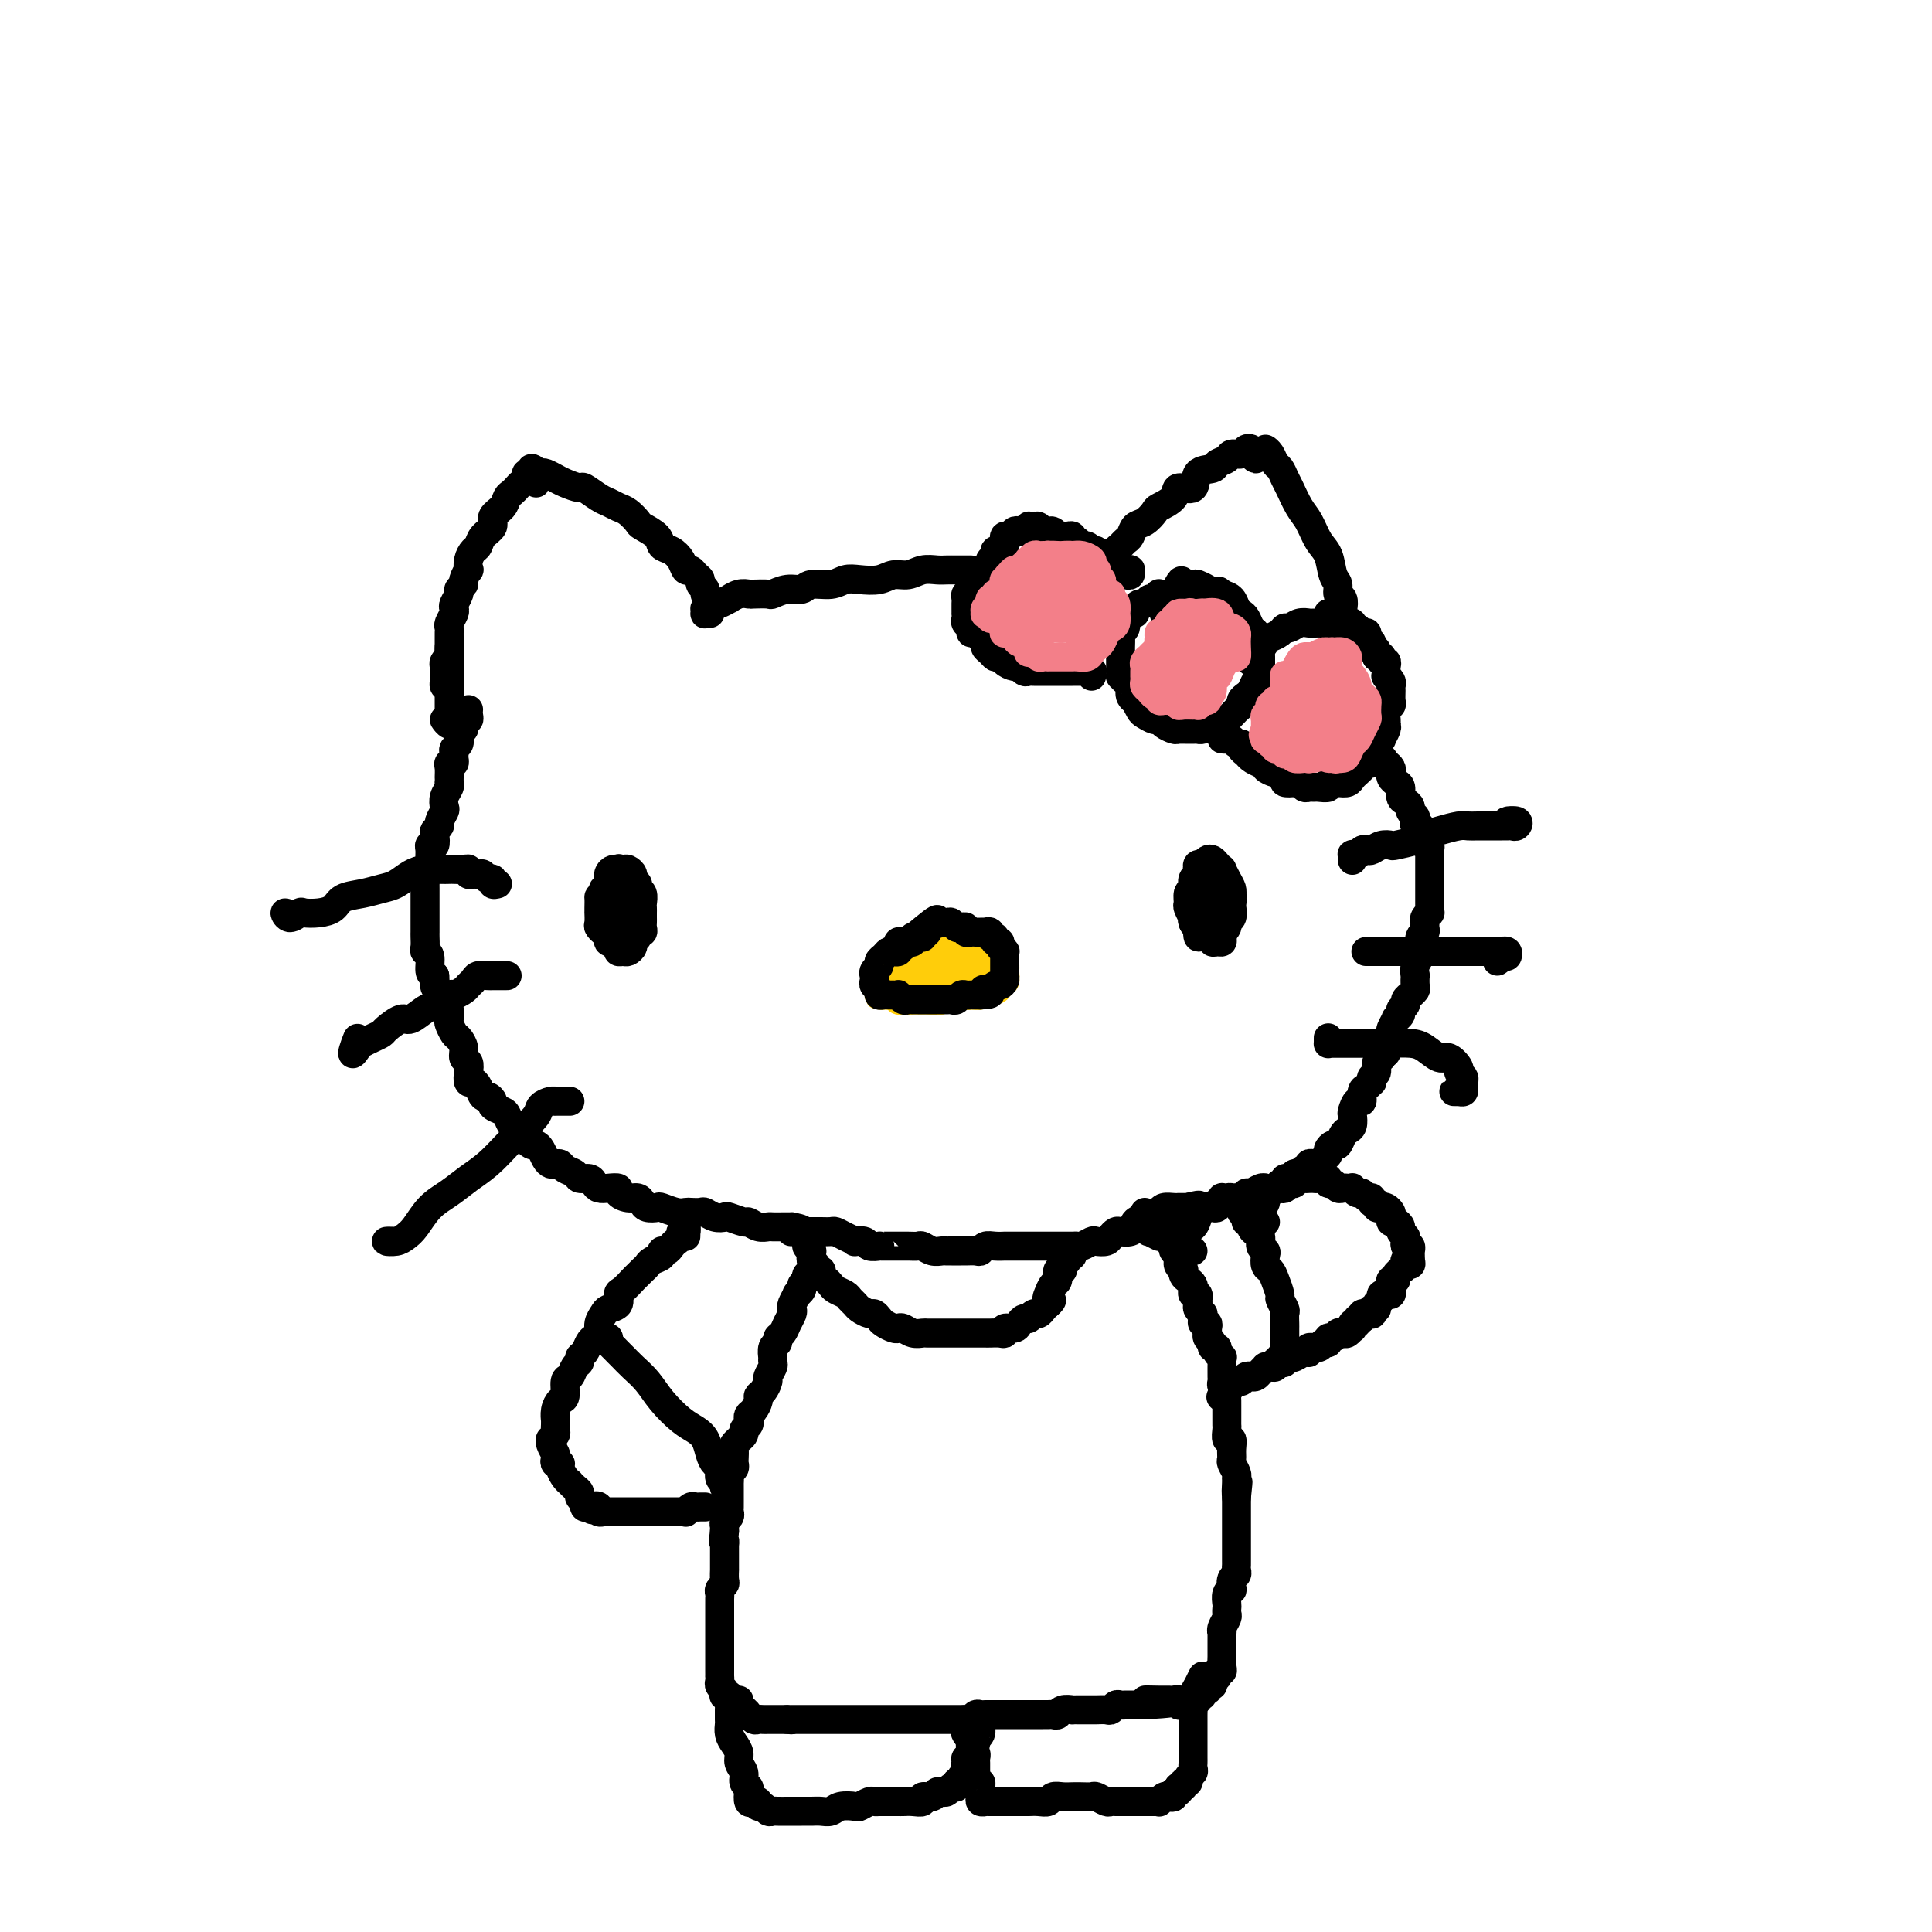<svg viewBox='0 0 400 400' version='1.1' xmlns='http://www.w3.org/2000/svg' xmlns:xlink='http://www.w3.org/1999/xlink'><g fill='none' stroke='rgb(0,0,0)' stroke-width='6' stroke-linecap='round' stroke-linejoin='round'><path d='M93,142c-0.423,0.081 -0.845,0.162 -1,0c-0.155,-0.162 -0.041,-0.568 0,-1c0.041,-0.432 0.010,-0.889 0,-1c-0.010,-0.111 0.001,0.124 0,0c-0.001,-0.124 -0.014,-0.606 0,-1c0.014,-0.394 0.056,-0.701 0,-1c-0.056,-0.299 -0.211,-0.591 0,-1c0.211,-0.409 0.789,-0.936 1,-1c0.211,-0.064 0.057,0.334 0,0c-0.057,-0.334 -0.015,-1.399 0,-2c0.015,-0.601 0.003,-0.737 0,-1c-0.003,-0.263 0.003,-0.651 0,-1c-0.003,-0.349 -0.015,-0.657 0,-1c0.015,-0.343 0.055,-0.721 0,-1c-0.055,-0.279 -0.207,-0.460 0,-1c0.207,-0.540 0.772,-1.440 1,-2c0.228,-0.560 0.118,-0.780 0,-1c-0.118,-0.220 -0.243,-0.439 0,-1c0.243,-0.561 0.853,-1.465 1,-2c0.147,-0.535 -0.171,-0.702 0,-1c0.171,-0.298 0.830,-0.726 1,-1c0.170,-0.274 -0.148,-0.392 0,-1c0.148,-0.608 0.761,-1.706 1,-2c0.239,-0.294 0.104,0.217 0,0c-0.104,-0.217 -0.178,-1.160 0,-2c0.178,-0.840 0.606,-1.576 1,-2c0.394,-0.424 0.753,-0.536 1,-1c0.247,-0.464 0.381,-1.280 1,-2c0.619,-0.720 1.724,-1.345 2,-2c0.276,-0.655 -0.277,-1.341 0,-2c0.277,-0.659 1.383,-1.290 2,-2c0.617,-0.710 0.744,-1.499 1,-2c0.256,-0.501 0.642,-0.713 1,-1c0.358,-0.287 0.688,-0.650 1,-1c0.312,-0.350 0.604,-0.686 1,-1c0.396,-0.314 0.894,-0.604 1,-1c0.106,-0.396 -0.182,-0.896 0,-1c0.182,-0.104 0.833,0.188 1,0c0.167,-0.188 -0.151,-0.854 0,-1c0.151,-0.146 0.771,0.230 1,1c0.229,0.770 0.065,1.934 0,2c-0.065,0.066 -0.033,-0.967 0,-2'/><path d='M111,99c-0.543,0.113 -1.086,0.225 -1,0c0.086,-0.225 0.801,-0.788 1,-1c0.199,-0.212 -0.120,-0.071 0,0c0.120,0.071 0.678,0.074 1,0c0.322,-0.074 0.409,-0.226 1,0c0.591,0.226 1.687,0.829 2,1c0.313,0.171 -0.155,-0.091 0,0c0.155,0.091 0.933,0.535 2,1c1.067,0.465 2.421,0.951 3,1c0.579,0.049 0.381,-0.339 1,0c0.619,0.339 2.054,1.404 3,2c0.946,0.596 1.403,0.722 2,1c0.597,0.278 1.333,0.707 2,1c0.667,0.293 1.263,0.450 2,1c0.737,0.550 1.615,1.495 2,2c0.385,0.505 0.278,0.572 1,1c0.722,0.428 2.273,1.219 3,2c0.727,0.781 0.629,1.553 1,2c0.371,0.447 1.212,0.567 2,1c0.788,0.433 1.521,1.177 2,2c0.479,0.823 0.702,1.726 1,2c0.298,0.274 0.672,-0.082 1,0c0.328,0.082 0.610,0.600 1,1c0.390,0.400 0.889,0.682 1,1c0.111,0.318 -0.166,0.674 0,1c0.166,0.326 0.777,0.623 1,1c0.223,0.377 0.060,0.833 0,1c-0.060,0.167 -0.016,0.045 0,0c0.016,-0.045 0.004,-0.012 0,0c-0.004,0.012 -0.001,0.003 0,0c0.001,-0.003 0.001,-0.002 0,0'/><path d='M147,127c-0.421,-0.032 -0.842,-0.065 -1,0c-0.158,0.065 -0.053,0.227 0,0c0.053,-0.227 0.054,-0.844 0,-1c-0.054,-0.156 -0.164,0.150 0,0c0.164,-0.150 0.603,-0.757 1,-1c0.397,-0.243 0.753,-0.121 1,0c0.247,0.121 0.385,0.243 1,0c0.615,-0.243 1.707,-0.850 2,-1c0.293,-0.150 -0.212,0.156 0,0c0.212,-0.156 1.140,-0.773 2,-1c0.860,-0.227 1.650,-0.065 2,0c0.350,0.065 0.258,0.033 1,0c0.742,-0.033 2.318,-0.065 3,0c0.682,0.065 0.468,0.229 1,0c0.532,-0.229 1.808,-0.850 3,-1c1.192,-0.150 2.299,0.170 3,0c0.701,-0.170 0.995,-0.829 2,-1c1.005,-0.171 2.719,0.146 4,0c1.281,-0.146 2.128,-0.756 3,-1c0.872,-0.244 1.769,-0.122 3,0c1.231,0.122 2.795,0.243 4,0c1.205,-0.243 2.052,-0.850 3,-1c0.948,-0.150 1.997,0.156 3,0c1.003,-0.156 1.960,-0.774 3,-1c1.040,-0.226 2.165,-0.061 3,0c0.835,0.061 1.382,0.016 2,0c0.618,-0.016 1.306,-0.004 2,0c0.694,0.004 1.392,0.001 2,0c0.608,-0.001 1.125,-0.000 1,0c-0.125,0.000 -0.893,0.000 -1,0c-0.107,-0.000 0.446,-0.000 1,0'/><path d='M232,119c0.308,-0.031 0.615,-0.061 1,0c0.385,0.061 0.847,0.214 1,0c0.153,-0.214 -0.001,-0.793 0,-1c0.001,-0.207 0.159,-0.040 0,0c-0.159,0.040 -0.634,-0.046 -1,0c-0.366,0.046 -0.623,0.223 -1,0c-0.377,-0.223 -0.875,-0.847 -1,-1c-0.125,-0.153 0.121,0.166 0,0c-0.121,-0.166 -0.611,-0.815 -1,-1c-0.389,-0.185 -0.678,0.095 -1,0c-0.322,-0.095 -0.678,-0.565 -1,-1c-0.322,-0.435 -0.611,-0.833 -1,-1c-0.389,-0.167 -0.877,-0.101 -1,0c-0.123,0.101 0.121,0.238 0,0c-0.121,-0.238 -0.606,-0.852 -1,-1c-0.394,-0.148 -0.697,0.171 -1,0c-0.303,-0.171 -0.606,-0.831 -1,-1c-0.394,-0.169 -0.879,0.152 -1,0c-0.121,-0.152 0.123,-0.777 0,-1c-0.123,-0.223 -0.611,-0.046 -1,0c-0.389,0.046 -0.678,-0.041 -1,0c-0.322,0.041 -0.678,0.208 -1,0c-0.322,-0.208 -0.611,-0.792 -1,-1c-0.389,-0.208 -0.877,-0.042 -1,0c-0.123,0.042 0.121,-0.041 0,0c-0.121,0.041 -0.606,0.206 -1,0c-0.394,-0.206 -0.697,-0.784 -1,-1c-0.303,-0.216 -0.606,-0.072 -1,0c-0.394,0.072 -0.879,0.071 -1,0c-0.121,-0.071 0.123,-0.211 0,0c-0.123,0.211 -0.611,0.773 -1,1c-0.389,0.227 -0.679,0.117 -1,0c-0.321,-0.117 -0.675,-0.242 -1,0c-0.325,0.242 -0.622,0.852 -1,1c-0.378,0.148 -0.836,-0.167 -1,0c-0.164,0.167 -0.034,0.814 0,1c0.034,0.186 -0.028,-0.091 0,0c0.028,0.091 0.147,0.549 0,1c-0.147,0.451 -0.560,0.894 -1,1c-0.440,0.106 -0.906,-0.126 -1,0c-0.094,0.126 0.185,0.608 0,1c-0.185,0.392 -0.833,0.693 -1,1c-0.167,0.307 0.147,0.621 0,1c-0.147,0.379 -0.756,0.823 -1,1c-0.244,0.177 -0.122,0.089 0,0'/><path d='M204,118c-1.349,1.571 -0.221,0.999 0,1c0.221,0.001 -0.466,0.574 -1,1c-0.534,0.426 -0.913,0.706 -1,1c-0.087,0.294 0.120,0.604 0,1c-0.120,0.396 -0.568,0.879 -1,1c-0.432,0.121 -0.848,-0.121 -1,0c-0.152,0.121 -0.041,0.606 0,1c0.041,0.394 0.011,0.697 0,1c-0.011,0.303 -0.004,0.606 0,1c0.004,0.394 0.005,0.879 0,1c-0.005,0.121 -0.016,-0.121 0,0c0.016,0.121 0.060,0.606 0,1c-0.060,0.394 -0.224,0.697 0,1c0.224,0.303 0.834,0.606 1,1c0.166,0.394 -0.114,0.879 0,1c0.114,0.121 0.622,-0.123 1,0c0.378,0.123 0.626,0.611 1,1c0.374,0.389 0.873,0.679 1,1c0.127,0.321 -0.119,0.674 0,1c0.119,0.326 0.605,0.626 1,1c0.395,0.374 0.701,0.822 1,1c0.299,0.178 0.591,0.085 1,0c0.409,-0.085 0.936,-0.163 1,0c0.064,0.163 -0.334,0.565 0,1c0.334,0.435 1.399,0.901 2,1c0.601,0.099 0.738,-0.170 1,0c0.262,0.170 0.647,0.778 1,1c0.353,0.222 0.672,0.060 1,0c0.328,-0.060 0.665,-0.016 1,0c0.335,0.016 0.670,0.004 1,0c0.330,-0.004 0.657,-0.001 1,0c0.343,0.001 0.703,0.000 1,0c0.297,-0.000 0.530,-0.000 1,0c0.470,0.000 1.177,0.000 2,0c0.823,-0.000 1.762,-0.001 2,0c0.238,0.001 -0.223,0.005 0,0c0.223,-0.005 1.132,-0.018 2,0c0.868,0.018 1.697,0.067 2,0c0.303,-0.067 0.082,-0.249 0,0c-0.082,0.249 -0.023,0.928 0,1c0.023,0.072 0.012,-0.464 0,-1'/><path d='M229,118c0.022,0.089 0.044,0.179 0,0c-0.044,-0.179 -0.152,-0.625 0,-1c0.152,-0.375 0.566,-0.678 1,-1c0.434,-0.322 0.890,-0.663 1,-1c0.110,-0.337 -0.126,-0.672 0,-1c0.126,-0.328 0.614,-0.650 1,-1c0.386,-0.350 0.671,-0.728 1,-1c0.329,-0.272 0.702,-0.439 1,-1c0.298,-0.561 0.522,-1.514 1,-2c0.478,-0.486 1.211,-0.503 2,-1c0.789,-0.497 1.634,-1.475 2,-2c0.366,-0.525 0.253,-0.596 1,-1c0.747,-0.404 2.355,-1.141 3,-2c0.645,-0.859 0.329,-1.841 1,-2c0.671,-0.159 2.330,0.505 3,0c0.670,-0.505 0.349,-2.178 1,-3c0.651,-0.822 2.272,-0.794 3,-1c0.728,-0.206 0.562,-0.647 1,-1c0.438,-0.353 1.480,-0.617 2,-1c0.520,-0.383 0.516,-0.885 1,-1c0.484,-0.115 1.455,0.156 2,0c0.545,-0.156 0.665,-0.738 1,-1c0.335,-0.262 0.883,-0.204 1,0c0.117,0.204 -0.199,0.555 0,1c0.199,0.445 0.914,0.984 1,1c0.086,0.016 -0.457,-0.492 -1,-1'/><path d='M263,94c-0.512,-0.480 -1.024,-0.959 -1,-1c0.024,-0.041 0.583,0.357 1,1c0.417,0.643 0.692,1.530 1,2c0.308,0.470 0.649,0.522 1,1c0.351,0.478 0.713,1.381 1,2c0.287,0.619 0.501,0.954 1,2c0.499,1.046 1.285,2.801 2,4c0.715,1.199 1.358,1.840 2,3c0.642,1.160 1.281,2.840 2,4c0.719,1.160 1.517,1.801 2,3c0.483,1.199 0.652,2.955 1,4c0.348,1.045 0.877,1.380 1,2c0.123,0.620 -0.158,1.525 0,2c0.158,0.475 0.755,0.520 1,1c0.245,0.480 0.138,1.397 0,2c-0.138,0.603 -0.306,0.893 -1,1c-0.694,0.107 -1.912,0.031 -2,0c-0.088,-0.031 0.956,-0.015 2,0'/><path d='M242,123c-0.869,0.033 -1.739,0.065 -2,0c-0.261,-0.065 0.085,-0.228 0,0c-0.085,0.228 -0.601,0.849 -1,1c-0.399,0.151 -0.681,-0.166 -1,0c-0.319,0.166 -0.677,0.814 -1,1c-0.323,0.186 -0.612,-0.092 -1,0c-0.388,0.092 -0.873,0.553 -1,1c-0.127,0.447 0.106,0.879 0,1c-0.106,0.121 -0.550,-0.071 -1,0c-0.450,0.071 -0.905,0.403 -1,1c-0.095,0.597 0.171,1.459 0,2c-0.171,0.541 -0.778,0.760 -1,1c-0.222,0.240 -0.060,0.502 0,1c0.060,0.498 0.016,1.234 0,2c-0.016,0.766 -0.005,1.563 0,2c0.005,0.437 0.004,0.513 0,1c-0.004,0.487 -0.011,1.387 0,2c0.011,0.613 0.040,0.941 0,1c-0.040,0.059 -0.150,-0.152 0,0c0.150,0.152 0.561,0.666 1,1c0.439,0.334 0.905,0.489 1,1c0.095,0.511 -0.183,1.379 0,2c0.183,0.621 0.826,0.993 1,1c0.174,0.007 -0.122,-0.353 0,0c0.122,0.353 0.661,1.418 1,2c0.339,0.582 0.476,0.682 1,1c0.524,0.318 1.435,0.856 2,1c0.565,0.144 0.785,-0.105 1,0c0.215,0.105 0.425,0.564 1,1c0.575,0.436 1.516,0.849 2,1c0.484,0.151 0.510,0.041 1,0c0.490,-0.041 1.445,-0.014 2,0c0.555,0.014 0.712,0.014 1,0c0.288,-0.014 0.707,-0.043 1,0c0.293,0.043 0.459,0.157 1,0c0.541,-0.157 1.458,-0.585 2,-1c0.542,-0.415 0.710,-0.818 1,-1c0.290,-0.182 0.704,-0.143 1,0c0.296,0.143 0.475,0.389 1,0c0.525,-0.389 1.398,-1.413 2,-2c0.602,-0.587 0.935,-0.738 1,-1c0.065,-0.262 -0.136,-0.635 0,-1c0.136,-0.365 0.611,-0.723 1,-1c0.389,-0.277 0.693,-0.473 1,-1c0.307,-0.527 0.618,-1.384 1,-2c0.382,-0.616 0.834,-0.991 1,-1c0.166,-0.009 0.044,0.348 0,0c-0.044,-0.348 -0.011,-1.402 0,-2c0.011,-0.598 -0.001,-0.741 0,-1c0.001,-0.259 0.015,-0.633 0,-1c-0.015,-0.367 -0.060,-0.727 0,-1c0.060,-0.273 0.223,-0.458 0,-1c-0.223,-0.542 -0.833,-1.441 -1,-2c-0.167,-0.559 0.110,-0.779 0,-1c-0.110,-0.221 -0.606,-0.444 -1,-1c-0.394,-0.556 -0.686,-1.445 -1,-2c-0.314,-0.555 -0.651,-0.778 -1,-1c-0.349,-0.222 -0.709,-0.444 -1,-1c-0.291,-0.556 -0.512,-1.444 -1,-2c-0.488,-0.556 -1.244,-0.778 -2,-1'/><path d='M253,123c-1.219,-1.347 -0.765,-0.215 -1,0c-0.235,0.215 -1.159,-0.485 -2,-1c-0.841,-0.515 -1.598,-0.843 -2,-1c-0.402,-0.157 -0.450,-0.141 -1,0c-0.550,0.141 -1.601,0.409 -2,0c-0.399,-0.409 -0.146,-1.495 -1,0c-0.854,1.495 -2.815,5.570 -3,6c-0.185,0.430 1.408,-2.785 3,-6'/><path d='M253,153c0.331,0.032 0.662,0.064 1,0c0.338,-0.064 0.682,-0.224 1,0c0.318,0.224 0.609,0.833 1,1c0.391,0.167 0.882,-0.109 1,0c0.118,0.109 -0.136,0.603 0,1c0.136,0.397 0.661,0.698 1,1c0.339,0.302 0.490,0.607 1,1c0.510,0.393 1.379,0.875 2,1c0.621,0.125 0.994,-0.107 1,0c0.006,0.107 -0.354,0.554 0,1c0.354,0.446 1.422,0.890 2,1c0.578,0.110 0.666,-0.115 1,0c0.334,0.115 0.916,0.571 1,1c0.084,0.429 -0.328,0.833 0,1c0.328,0.167 1.398,0.097 2,0c0.602,-0.097 0.737,-0.223 1,0c0.263,0.223 0.653,0.793 1,1c0.347,0.207 0.652,0.052 1,0c0.348,-0.052 0.740,-0.000 1,0c0.260,0.000 0.388,-0.052 1,0c0.612,0.052 1.708,0.207 2,0c0.292,-0.207 -0.220,-0.777 0,-1c0.220,-0.223 1.172,-0.101 2,0c0.828,0.101 1.531,0.181 2,0c0.469,-0.181 0.704,-0.622 1,-1c0.296,-0.378 0.653,-0.693 1,-1c0.347,-0.307 0.686,-0.606 1,-1c0.314,-0.394 0.605,-0.882 1,-1c0.395,-0.118 0.895,0.136 1,0c0.105,-0.136 -0.183,-0.662 0,-1c0.183,-0.338 0.837,-0.490 1,-1c0.163,-0.510 -0.167,-1.380 0,-2c0.167,-0.620 0.830,-0.991 1,-1c0.170,-0.009 -0.151,0.345 0,0c0.151,-0.345 0.776,-1.388 1,-2c0.224,-0.612 0.046,-0.793 0,-1c-0.046,-0.207 0.040,-0.440 0,-1c-0.040,-0.560 -0.207,-1.445 0,-2c0.207,-0.555 0.789,-0.778 1,-1c0.211,-0.222 0.053,-0.442 0,-1c-0.053,-0.558 -0.000,-1.455 0,-2c0.000,-0.545 -0.052,-0.737 0,-1c0.052,-0.263 0.210,-0.595 0,-1c-0.210,-0.405 -0.787,-0.883 -1,-1c-0.213,-0.117 -0.061,0.127 0,0c0.061,-0.127 0.030,-0.626 0,-1c-0.030,-0.374 -0.060,-0.622 0,-1c0.060,-0.378 0.209,-0.886 0,-1c-0.209,-0.114 -0.778,0.165 -1,0c-0.222,-0.165 -0.098,-0.775 0,-1c0.098,-0.225 0.171,-0.064 0,0c-0.171,0.064 -0.585,0.032 -1,0'/><path d='M285,136c-0.244,-2.345 0.146,-1.207 0,-1c-0.146,0.207 -0.827,-0.518 -1,-1c-0.173,-0.482 0.161,-0.722 0,-1c-0.161,-0.278 -0.818,-0.595 -1,-1c-0.182,-0.405 0.110,-0.897 0,-1c-0.110,-0.103 -0.621,0.183 -1,0c-0.379,-0.183 -0.626,-0.834 -1,-1c-0.374,-0.166 -0.874,0.152 -1,0c-0.126,-0.152 0.121,-0.773 0,-1c-0.121,-0.227 -0.610,-0.061 -1,0c-0.390,0.061 -0.681,0.016 -1,0c-0.319,-0.016 -0.667,-0.004 -1,0c-0.333,0.004 -0.652,0.001 -1,0c-0.348,-0.001 -0.726,-0.001 -1,0c-0.274,0.001 -0.444,0.004 -1,0c-0.556,-0.004 -1.497,-0.016 -2,0c-0.503,0.016 -0.567,0.060 -1,0c-0.433,-0.060 -1.234,-0.222 -2,0c-0.766,0.222 -1.498,0.829 -2,1c-0.502,0.171 -0.775,-0.094 -1,0c-0.225,0.094 -0.403,0.547 -1,1c-0.597,0.453 -1.614,0.905 -2,1c-0.386,0.095 -0.142,-0.167 -1,1c-0.858,1.167 -2.816,3.762 -3,4c-0.184,0.238 1.408,-1.881 3,-4'/><path d='M93,134c-0.000,0.303 -0.000,0.606 0,1c0.000,0.394 0.000,0.879 0,1c-0.000,0.121 -0.000,-0.122 0,0c0.000,0.122 0.000,0.610 0,1c-0.000,0.390 -0.000,0.681 0,1c0.000,0.319 0.000,0.667 0,1c-0.000,0.333 -0.000,0.651 0,1c0.000,0.349 0.000,0.727 0,1c-0.000,0.273 -0.000,0.440 0,1c0.000,0.560 0.000,1.513 0,2c-0.000,0.487 -0.000,0.507 0,1c0.000,0.493 0.001,1.457 0,2c-0.001,0.543 -0.005,0.663 0,1c0.005,0.337 0.018,0.891 0,1c-0.018,0.109 -0.067,-0.229 0,0c0.067,0.229 0.249,1.023 0,1c-0.249,-0.023 -0.928,-0.864 -1,-1c-0.072,-0.136 0.464,0.432 1,1'/><path d='M97,147c0.008,-0.081 0.016,-0.162 0,0c-0.016,0.162 -0.056,0.568 0,1c0.056,0.432 0.207,0.889 0,1c-0.207,0.111 -0.773,-0.124 -1,0c-0.227,0.124 -0.114,0.607 0,1c0.114,0.393 0.228,0.697 0,1c-0.228,0.303 -0.797,0.606 -1,1c-0.203,0.394 -0.040,0.879 0,1c0.040,0.121 -0.042,-0.123 0,0c0.042,0.123 0.208,0.611 0,1c-0.208,0.389 -0.792,0.678 -1,1c-0.208,0.322 -0.042,0.677 0,1c0.042,0.323 -0.041,0.615 0,1c0.041,0.385 0.207,0.864 0,1c-0.207,0.136 -0.788,-0.069 -1,0c-0.212,0.069 -0.056,0.413 0,1c0.056,0.587 0.011,1.417 0,2c-0.011,0.583 0.011,0.920 0,1c-0.011,0.080 -0.054,-0.096 0,0c0.054,0.096 0.207,0.463 0,1c-0.207,0.537 -0.772,1.243 -1,2c-0.228,0.757 -0.117,1.565 0,2c0.117,0.435 0.241,0.496 0,1c-0.241,0.504 -0.848,1.449 -1,2c-0.152,0.551 0.152,0.707 0,1c-0.152,0.293 -0.759,0.721 -1,1c-0.241,0.279 -0.118,0.407 0,1c0.118,0.593 0.229,1.651 0,2c-0.229,0.349 -0.797,-0.010 -1,0c-0.203,0.010 -0.040,0.387 0,1c0.040,0.613 -0.042,1.460 0,2c0.042,0.540 0.207,0.774 0,1c-0.207,0.226 -0.788,0.445 -1,1c-0.212,0.555 -0.057,1.448 0,2c0.057,0.552 0.015,0.764 0,1c-0.015,0.236 -0.004,0.497 0,1c0.004,0.503 0.001,1.248 0,2c-0.001,0.752 -0.000,1.511 0,2c0.000,0.489 0.000,0.709 0,1c-0.000,0.291 0.000,0.652 0,1c-0.000,0.348 -0.000,0.684 0,1c0.000,0.316 0.000,0.613 0,1c-0.000,0.387 -0.001,0.864 0,1c0.001,0.136 0.004,-0.068 0,0c-0.004,0.068 -0.016,0.407 0,1c0.016,0.593 0.060,1.441 0,2c-0.060,0.559 -0.222,0.830 0,1c0.222,0.170 0.829,0.238 1,1c0.171,0.762 -0.094,2.218 0,3c0.094,0.782 0.547,0.891 1,1'/><path d='M90,202c0.261,3.456 -0.088,2.096 0,2c0.088,-0.096 0.611,1.072 1,2c0.389,0.928 0.643,1.614 1,2c0.357,0.386 0.816,0.470 1,1c0.184,0.530 0.092,1.507 0,2c-0.092,0.493 -0.183,0.503 0,1c0.183,0.497 0.641,1.480 1,2c0.359,0.520 0.618,0.576 1,1c0.382,0.424 0.886,1.218 1,2c0.114,0.782 -0.163,1.554 0,2c0.163,0.446 0.765,0.566 1,1c0.235,0.434 0.105,1.182 0,2c-0.105,0.818 -0.183,1.707 0,2c0.183,0.293 0.628,-0.010 1,0c0.372,0.010 0.672,0.331 1,1c0.328,0.669 0.683,1.685 1,2c0.317,0.315 0.596,-0.072 1,0c0.404,0.072 0.934,0.602 1,1c0.066,0.398 -0.333,0.666 0,1c0.333,0.334 1.398,0.736 2,1c0.602,0.264 0.743,0.390 1,1c0.257,0.610 0.632,1.704 1,2c0.368,0.296 0.728,-0.206 1,0c0.272,0.206 0.454,1.119 1,2c0.546,0.881 1.456,1.728 2,2c0.544,0.272 0.723,-0.032 1,0c0.277,0.032 0.652,0.400 1,1c0.348,0.600 0.670,1.432 1,2c0.330,0.568 0.670,0.873 1,1c0.330,0.127 0.651,0.076 1,0c0.349,-0.076 0.727,-0.179 1,0c0.273,0.179 0.440,0.639 1,1c0.560,0.361 1.511,0.622 2,1c0.489,0.378 0.515,0.872 1,1c0.485,0.128 1.430,-0.110 2,0c0.570,0.110 0.764,0.568 1,1c0.236,0.432 0.514,0.838 1,1c0.486,0.162 1.181,0.081 2,0c0.819,-0.081 1.764,-0.163 2,0c0.236,0.163 -0.236,0.569 0,1c0.236,0.431 1.181,0.886 2,1c0.819,0.114 1.513,-0.114 2,0c0.487,0.114 0.767,0.570 1,1c0.233,0.430 0.420,0.833 1,1c0.580,0.167 1.555,0.097 2,0c0.445,-0.097 0.361,-0.222 1,0c0.639,0.222 2.002,0.791 3,1c0.998,0.209 1.632,0.060 2,0c0.368,-0.060 0.470,-0.030 1,0c0.530,0.030 1.488,0.059 2,0c0.512,-0.059 0.579,-0.208 1,0c0.421,0.208 1.197,0.773 2,1c0.803,0.227 1.632,0.117 2,0c0.368,-0.117 0.273,-0.242 1,0c0.727,0.242 2.274,0.849 3,1c0.726,0.151 0.631,-0.156 1,0c0.369,0.156 1.201,0.774 2,1c0.799,0.226 1.565,0.061 2,0c0.435,-0.061 0.540,-0.016 1,0c0.460,0.016 1.274,0.005 2,0c0.726,-0.005 1.363,-0.002 2,0'/><path d='M164,254c4.236,0.845 0.827,0.959 0,1c-0.827,0.041 0.930,0.010 2,0c1.070,-0.010 1.455,0.000 2,0c0.545,-0.000 1.250,-0.010 2,0c0.750,0.010 1.544,0.042 2,0c0.456,-0.042 0.574,-0.156 1,0c0.426,0.156 1.159,0.581 2,1c0.841,0.419 1.788,0.830 2,1c0.212,0.170 -0.312,0.098 0,0c0.312,-0.098 1.458,-0.222 2,0c0.542,0.222 0.478,0.792 1,1c0.522,0.208 1.631,0.056 2,0c0.369,-0.056 -0.000,-0.015 0,0c0.000,0.015 0.371,0.004 1,0c0.629,-0.004 1.516,-0.002 2,0c0.484,0.002 0.566,0.004 1,0c0.434,-0.004 1.219,-0.015 2,0c0.781,0.015 1.557,0.057 2,0c0.443,-0.057 0.551,-0.211 1,0c0.449,0.211 1.238,0.789 2,1c0.762,0.211 1.499,0.057 2,0c0.501,-0.057 0.768,-0.015 1,0c0.232,0.015 0.429,0.005 1,0c0.571,-0.005 1.514,-0.005 2,0c0.486,0.005 0.514,0.015 1,0c0.486,-0.015 1.431,-0.057 2,0c0.569,0.057 0.764,0.211 1,0c0.236,-0.211 0.514,-0.789 1,-1c0.486,-0.211 1.180,-0.057 2,0c0.820,0.057 1.765,0.015 2,0c0.235,-0.015 -0.240,-0.004 0,0c0.240,0.004 1.194,0.001 2,0c0.806,-0.001 1.464,-0.000 2,0c0.536,0.000 0.951,0.000 1,0c0.049,-0.000 -0.267,-0.000 0,0c0.267,0.000 1.117,-0.000 2,0c0.883,0.000 1.798,0.000 2,0c0.202,-0.000 -0.311,-0.000 0,0c0.311,0.000 1.444,0.001 2,0c0.556,-0.001 0.534,-0.004 1,0c0.466,0.004 1.419,0.015 2,0c0.581,-0.015 0.789,-0.056 1,0c0.211,0.056 0.423,0.208 1,0c0.577,-0.208 1.517,-0.778 2,-1c0.483,-0.222 0.510,-0.098 1,0c0.490,0.098 1.444,0.171 2,0c0.556,-0.171 0.713,-0.585 1,-1c0.287,-0.415 0.702,-0.832 1,-1c0.298,-0.168 0.478,-0.087 1,0c0.522,0.087 1.386,0.182 2,0c0.614,-0.182 0.977,-0.640 1,-1c0.023,-0.360 -0.293,-0.622 0,-1c0.293,-0.378 1.195,-0.872 2,-1c0.805,-0.128 1.512,0.109 2,0c0.488,-0.109 0.757,-0.565 1,-1c0.243,-0.435 0.460,-0.849 1,-1c0.540,-0.151 1.401,-0.041 2,0c0.599,0.041 0.934,0.011 1,0c0.066,-0.011 -0.136,-0.003 0,0c0.136,0.003 0.610,0.001 1,0c0.390,-0.001 0.695,-0.000 1,0'/><path d='M246,250c3.917,-1.155 2.208,-0.042 0,1c-2.208,1.042 -4.917,2.012 -5,2c-0.083,-0.012 2.458,-1.006 5,-2'/><path d='M237,251c-0.091,0.422 -0.183,0.845 0,1c0.183,0.155 0.640,0.043 1,0c0.360,-0.043 0.621,-0.015 1,0c0.379,0.015 0.875,0.018 1,0c0.125,-0.018 -0.120,-0.058 0,0c0.120,0.058 0.605,0.213 1,0c0.395,-0.213 0.701,-0.793 1,-1c0.299,-0.207 0.591,-0.041 1,0c0.409,0.041 0.936,-0.041 1,0c0.064,0.041 -0.335,0.207 0,0c0.335,-0.207 1.403,-0.788 2,-1c0.597,-0.212 0.723,-0.056 1,0c0.277,0.056 0.704,0.011 1,0c0.296,-0.011 0.459,0.012 1,0c0.541,-0.012 1.458,-0.060 2,0c0.542,0.060 0.708,0.227 1,0c0.292,-0.227 0.708,-0.850 1,-1c0.292,-0.150 0.458,0.171 1,0c0.542,-0.171 1.458,-0.834 2,-1c0.542,-0.166 0.710,0.166 1,0c0.290,-0.166 0.703,-0.829 1,-1c0.297,-0.171 0.479,0.152 1,0c0.521,-0.152 1.382,-0.777 2,-1c0.618,-0.223 0.993,-0.045 1,0c0.007,0.045 -0.353,-0.045 0,0c0.353,0.045 1.418,0.223 2,0c0.582,-0.223 0.681,-0.849 1,-1c0.319,-0.151 0.859,0.171 1,0c0.141,-0.171 -0.117,-0.834 0,-1c0.117,-0.166 0.610,0.167 1,0c0.390,-0.167 0.678,-0.833 1,-1c0.322,-0.167 0.678,0.165 1,0c0.322,-0.165 0.611,-0.828 1,-1c0.389,-0.172 0.877,0.147 1,0c0.123,-0.147 -0.121,-0.760 0,-1c0.121,-0.240 0.606,-0.105 1,0c0.394,0.105 0.697,0.182 1,0c0.303,-0.182 0.606,-0.621 1,-1c0.394,-0.379 0.879,-0.697 1,-1c0.121,-0.303 -0.123,-0.592 0,-1c0.123,-0.408 0.611,-0.934 1,-1c0.389,-0.066 0.679,0.329 1,0c0.321,-0.329 0.674,-1.382 1,-2c0.326,-0.618 0.626,-0.801 1,-1c0.374,-0.199 0.822,-0.416 1,-1c0.178,-0.584 0.085,-1.536 0,-2c-0.085,-0.464 -0.164,-0.438 0,-1c0.164,-0.562 0.569,-1.710 1,-2c0.431,-0.290 0.886,0.277 1,0c0.114,-0.277 -0.114,-1.398 0,-2c0.114,-0.602 0.571,-0.685 1,-1c0.429,-0.315 0.832,-0.861 1,-1c0.168,-0.139 0.101,0.131 0,0c-0.101,-0.131 -0.237,-0.662 0,-1c0.237,-0.338 0.847,-0.482 1,-1c0.153,-0.518 -0.151,-1.409 0,-2c0.151,-0.591 0.757,-0.883 1,-1c0.243,-0.117 0.121,-0.058 0,0'/><path d='M286,219c1.171,-2.365 1.099,-1.278 1,-1c-0.099,0.278 -0.224,-0.253 0,-1c0.224,-0.747 0.796,-1.711 1,-2c0.204,-0.289 0.039,0.095 0,0c-0.039,-0.095 0.046,-0.669 0,-1c-0.046,-0.331 -0.224,-0.417 0,-1c0.224,-0.583 0.849,-1.662 1,-2c0.151,-0.338 -0.171,0.064 0,0c0.171,-0.064 0.834,-0.596 1,-1c0.166,-0.404 -0.167,-0.682 0,-1c0.167,-0.318 0.833,-0.677 1,-1c0.167,-0.323 -0.165,-0.610 0,-1c0.165,-0.390 0.829,-0.883 1,-1c0.171,-0.117 -0.150,0.142 0,0c0.150,-0.142 0.771,-0.685 1,-1c0.229,-0.315 0.065,-0.403 0,-1c-0.065,-0.597 -0.032,-1.704 0,-2c0.032,-0.296 0.061,0.220 0,0c-0.061,-0.220 -0.214,-1.176 0,-2c0.214,-0.824 0.793,-1.516 1,-2c0.207,-0.484 0.041,-0.760 0,-1c-0.041,-0.240 0.042,-0.446 0,-1c-0.042,-0.554 -0.208,-1.458 0,-2c0.208,-0.542 0.792,-0.724 1,-1c0.208,-0.276 0.042,-0.648 0,-1c-0.042,-0.352 0.041,-0.686 0,-1c-0.041,-0.314 -0.207,-0.609 0,-1c0.207,-0.391 0.788,-0.878 1,-1c0.212,-0.122 0.057,0.122 0,0c-0.057,-0.122 -0.015,-0.610 0,-1c0.015,-0.390 0.004,-0.681 0,-1c-0.004,-0.319 -0.001,-0.667 0,-1c0.001,-0.333 0.000,-0.653 0,-1c-0.000,-0.347 -0.000,-0.723 0,-1c0.000,-0.277 0.000,-0.455 0,-1c-0.000,-0.545 0.000,-1.455 0,-2c-0.000,-0.545 -0.000,-0.723 0,-1c0.000,-0.277 0.001,-0.653 0,-1c-0.001,-0.347 -0.004,-0.667 0,-1c0.004,-0.333 0.015,-0.681 0,-1c-0.015,-0.319 -0.055,-0.610 0,-1c0.055,-0.390 0.207,-0.878 0,-1c-0.207,-0.122 -0.772,0.121 -1,0c-0.228,-0.121 -0.117,-0.606 0,-1c0.117,-0.394 0.241,-0.697 0,-1c-0.241,-0.303 -0.848,-0.606 -1,-1c-0.152,-0.394 0.152,-0.879 0,-1c-0.152,-0.121 -0.758,0.122 -1,0c-0.242,-0.122 -0.120,-0.610 0,-1c0.120,-0.390 0.238,-0.681 0,-1c-0.238,-0.319 -0.834,-0.667 -1,-1c-0.166,-0.333 0.096,-0.653 0,-1c-0.096,-0.347 -0.551,-0.723 -1,-1c-0.449,-0.277 -0.891,-0.455 -1,-1c-0.109,-0.545 0.115,-1.455 0,-2c-0.115,-0.545 -0.570,-0.723 -1,-1c-0.430,-0.277 -0.837,-0.651 -1,-1c-0.163,-0.349 -0.082,-0.671 0,-1c0.082,-0.329 0.166,-0.665 0,-1c-0.166,-0.335 -0.583,-0.667 -1,-1'/><path d='M287,158c-1.640,-2.574 -1.241,-0.510 -1,0c0.241,0.510 0.322,-0.533 0,-1c-0.322,-0.467 -1.048,-0.356 -1,0c0.048,0.356 0.871,0.959 1,1c0.129,0.041 -0.435,-0.479 -1,-1'/><path d='M280,178c-0.006,0.111 -0.013,0.222 0,0c0.013,-0.222 0.045,-0.778 0,-1c-0.045,-0.222 -0.167,-0.111 0,0c0.167,0.111 0.625,0.222 1,0c0.375,-0.222 0.668,-0.778 1,-1c0.332,-0.222 0.702,-0.111 1,0c0.298,0.111 0.524,0.223 1,0c0.476,-0.223 1.201,-0.781 2,-1c0.799,-0.219 1.672,-0.100 2,0c0.328,0.100 0.112,0.181 1,0c0.888,-0.181 2.881,-0.623 4,-1c1.119,-0.377 1.362,-0.690 2,-1c0.638,-0.310 1.669,-0.619 3,-1c1.331,-0.381 2.963,-0.834 4,-1c1.037,-0.166 1.478,-0.044 2,0c0.522,0.044 1.124,0.012 2,0c0.876,-0.012 2.028,-0.003 3,0c0.972,0.003 1.766,0.002 2,0c0.234,-0.002 -0.093,-0.004 0,0c0.093,0.004 0.604,0.015 1,0c0.396,-0.015 0.675,-0.057 1,0c0.325,0.057 0.695,0.211 1,0c0.305,-0.211 0.544,-0.788 0,-1c-0.544,-0.212 -1.870,-0.061 -2,0c-0.130,0.061 0.935,0.030 2,0'/><path d='M284,197c0.104,-0.000 0.209,-0.000 0,0c-0.209,0.000 -0.730,0.000 -1,0c-0.270,-0.000 -0.289,-0.000 0,0c0.289,0.000 0.888,0.000 1,0c0.112,-0.000 -0.261,-0.000 0,0c0.261,0.000 1.157,0.000 2,0c0.843,-0.000 1.632,-0.000 2,0c0.368,0.000 0.315,0.000 1,0c0.685,-0.000 2.108,-0.000 3,0c0.892,0.000 1.254,0.000 2,0c0.746,-0.000 1.877,-0.000 3,0c1.123,0.000 2.240,0.000 3,0c0.760,-0.000 1.164,-0.000 2,0c0.836,0.000 2.104,0.000 3,0c0.896,-0.000 1.421,-0.001 2,0c0.579,0.001 1.214,0.004 2,0c0.786,-0.004 1.725,-0.016 2,0c0.275,0.016 -0.113,0.061 0,0c0.113,-0.061 0.726,-0.229 1,0c0.274,0.229 0.207,0.855 0,1c-0.207,0.145 -0.556,-0.192 -1,0c-0.444,0.192 -0.984,0.912 -1,1c-0.016,0.088 0.492,-0.456 1,-1'/><path d='M275,215c-0.002,-0.113 -0.004,-0.226 0,0c0.004,0.226 0.012,0.793 0,1c-0.012,0.207 -0.046,0.056 0,0c0.046,-0.056 0.172,-0.015 1,0c0.828,0.015 2.359,0.004 3,0c0.641,-0.004 0.391,-0.002 1,0c0.609,0.002 2.077,0.002 3,0c0.923,-0.002 1.301,-0.007 2,0c0.699,0.007 1.720,0.024 3,0c1.280,-0.024 2.820,-0.091 4,0c1.180,0.091 2.000,0.339 3,1c1.000,0.661 2.181,1.735 3,2c0.819,0.265 1.277,-0.280 2,0c0.723,0.280 1.710,1.384 2,2c0.290,0.616 -0.118,0.743 0,1c0.118,0.257 0.761,0.643 1,1c0.239,0.357 0.074,0.684 0,1c-0.074,0.316 -0.056,0.621 0,1c0.056,0.379 0.149,0.834 0,1c-0.149,0.166 -0.540,0.045 -1,0c-0.460,-0.045 -0.989,-0.013 -1,0c-0.011,0.013 0.494,0.006 1,0'/><path d='M103,183c-0.447,0.121 -0.893,0.243 -1,0c-0.107,-0.243 0.126,-0.850 0,-1c-0.126,-0.150 -0.612,0.157 -1,0c-0.388,-0.157 -0.678,-0.778 -1,-1c-0.322,-0.222 -0.677,-0.045 -1,0c-0.323,0.045 -0.615,-0.040 -1,0c-0.385,0.040 -0.862,0.207 -1,0c-0.138,-0.207 0.063,-0.787 0,-1c-0.063,-0.213 -0.390,-0.058 -1,0c-0.610,0.058 -1.503,0.017 -2,0c-0.497,-0.017 -0.597,-0.012 -1,0c-0.403,0.012 -1.107,0.031 -2,0c-0.893,-0.031 -1.974,-0.110 -3,0c-1.026,0.110 -1.998,0.410 -3,1c-1.002,0.590 -2.035,1.471 -3,2c-0.965,0.529 -1.860,0.706 -3,1c-1.140,0.294 -2.523,0.706 -4,1c-1.477,0.294 -3.049,0.470 -4,1c-0.951,0.530 -1.280,1.415 -2,2c-0.720,0.585 -1.829,0.870 -3,1c-1.171,0.130 -2.402,0.104 -3,0c-0.598,-0.104 -0.562,-0.286 -1,0c-0.438,0.286 -1.349,1.038 -2,1c-0.651,-0.038 -1.043,-0.868 -1,-1c0.043,-0.132 0.522,0.434 1,1'/><path d='M105,202c-0.341,0.000 -0.682,0.000 -1,0c-0.318,-0.000 -0.614,-0.001 -1,0c-0.386,0.001 -0.863,0.003 -1,0c-0.137,-0.003 0.065,-0.012 0,0c-0.065,0.012 -0.397,0.044 -1,0c-0.603,-0.044 -1.475,-0.165 -2,0c-0.525,0.165 -0.702,0.617 -1,1c-0.298,0.383 -0.717,0.698 -1,1c-0.283,0.302 -0.431,0.590 -1,1c-0.569,0.410 -1.560,0.941 -2,1c-0.440,0.059 -0.329,-0.354 -1,0c-0.671,0.354 -2.124,1.475 -3,2c-0.876,0.525 -1.176,0.455 -2,1c-0.824,0.545 -2.174,1.704 -3,2c-0.826,0.296 -1.128,-0.271 -2,0c-0.872,0.271 -2.313,1.381 -3,2c-0.687,0.619 -0.620,0.748 -1,1c-0.380,0.252 -1.208,0.629 -2,1c-0.792,0.371 -1.549,0.738 -2,1c-0.451,0.262 -0.595,0.421 -1,1c-0.405,0.579 -1.071,1.579 -1,1c0.071,-0.579 0.877,-2.737 1,-3c0.123,-0.263 -0.439,1.368 -1,3'/><path d='M118,228c-0.341,-0.000 -0.682,-0.001 -1,0c-0.318,0.001 -0.614,0.003 -1,0c-0.386,-0.003 -0.861,-0.010 -1,0c-0.139,0.010 0.059,0.036 0,0c-0.059,-0.036 -0.374,-0.135 -1,0c-0.626,0.135 -1.563,0.504 -2,1c-0.437,0.496 -0.374,1.119 -1,2c-0.626,0.881 -1.941,2.021 -3,3c-1.059,0.979 -1.862,1.797 -3,3c-1.138,1.203 -2.612,2.791 -4,4c-1.388,1.209 -2.690,2.040 -4,3c-1.310,0.960 -2.629,2.051 -4,3c-1.371,0.949 -2.793,1.757 -4,3c-1.207,1.243 -2.199,2.921 -3,4c-0.801,1.079 -1.411,1.557 -2,2c-0.589,0.443 -1.159,0.850 -2,1c-0.841,0.150 -1.955,0.043 -2,0c-0.045,-0.043 0.977,-0.021 2,0'/></g>
<g fill='none' stroke='rgb(255,205,10)' stroke-width='6' stroke-linecap='round' stroke-linejoin='round'><path d='M193,202c0.079,-0.318 0.158,-0.636 0,-1c-0.158,-0.364 -0.552,-0.773 -1,-1c-0.448,-0.227 -0.951,-0.272 -1,0c-0.049,0.272 0.357,0.860 0,1c-0.357,0.140 -1.475,-0.170 -2,0c-0.525,0.170 -0.456,0.819 -1,1c-0.544,0.181 -1.700,-0.105 -2,0c-0.300,0.105 0.256,0.603 0,1c-0.256,0.397 -1.323,0.695 -2,1c-0.677,0.305 -0.963,0.618 -1,1c-0.037,0.382 0.174,0.835 0,1c-0.174,0.165 -0.733,0.043 -1,0c-0.267,-0.043 -0.241,-0.008 0,0c0.241,0.008 0.697,-0.012 1,0c0.303,0.012 0.451,0.056 1,0c0.549,-0.056 1.498,-0.211 2,0c0.502,0.211 0.557,0.790 1,1c0.443,0.210 1.273,0.053 2,0c0.727,-0.053 1.349,0.000 2,0c0.651,-0.000 1.329,-0.053 2,0c0.671,0.053 1.336,0.211 2,0c0.664,-0.211 1.329,-0.793 2,-1c0.671,-0.207 1.350,-0.041 2,0c0.650,0.041 1.273,-0.044 2,0c0.727,0.044 1.557,0.218 2,0c0.443,-0.218 0.497,-0.828 1,-1c0.503,-0.172 1.455,0.094 2,0c0.545,-0.094 0.682,-0.547 1,-1c0.318,-0.453 0.818,-0.905 1,-1c0.182,-0.095 0.046,0.167 0,0c-0.046,-0.167 -0.001,-0.763 0,-1c0.001,-0.237 -0.041,-0.116 0,0c0.041,0.116 0.166,0.227 0,0c-0.166,-0.227 -0.622,-0.793 -1,-1c-0.378,-0.207 -0.678,-0.055 -1,0c-0.322,0.055 -0.667,0.015 -1,0c-0.333,-0.015 -0.653,-0.004 -1,0c-0.347,0.004 -0.722,0.001 -1,0c-0.278,-0.001 -0.459,-0.000 -1,0c-0.541,0.000 -1.440,0.000 -2,0c-0.560,-0.000 -0.779,-0.000 -1,0c-0.221,0.000 -0.444,0.000 -1,0c-0.556,-0.000 -1.445,-0.001 -2,0c-0.555,0.001 -0.778,0.004 -1,0c-0.222,-0.004 -0.445,-0.016 -1,0c-0.555,0.016 -1.444,0.060 -2,0c-0.556,-0.060 -0.780,-0.223 -1,0c-0.220,0.223 -0.438,0.833 -1,1c-0.562,0.167 -1.470,-0.110 -2,0c-0.530,0.110 -0.681,0.607 -1,1c-0.319,0.393 -0.805,0.684 -1,1c-0.195,0.316 -0.097,0.658 0,1'/><path d='M186,205c-1.138,0.841 -0.982,0.943 -1,1c-0.018,0.057 -0.209,0.068 0,0c0.209,-0.068 0.818,-0.214 1,0c0.182,0.214 -0.065,0.789 0,1c0.065,0.211 0.440,0.057 1,0c0.560,-0.057 1.305,-0.019 2,0c0.695,0.019 1.341,0.019 2,0c0.659,-0.019 1.331,-0.057 2,0c0.669,0.057 1.335,0.208 2,0c0.665,-0.208 1.329,-0.777 2,-1c0.671,-0.223 1.349,-0.101 2,0c0.651,0.101 1.273,0.181 2,0c0.727,-0.181 1.558,-0.622 2,-1c0.442,-0.378 0.497,-0.692 1,-1c0.503,-0.308 1.456,-0.608 2,-1c0.544,-0.392 0.678,-0.876 1,-1c0.322,-0.124 0.830,0.110 1,0c0.170,-0.110 0.000,-0.565 0,-1c-0.000,-0.435 0.168,-0.848 0,-1c-0.168,-0.152 -0.674,-0.041 -1,0c-0.326,0.041 -0.473,0.012 -1,0c-0.527,-0.012 -1.436,-0.007 -2,0c-0.564,0.007 -0.785,0.016 -1,0c-0.215,-0.016 -0.425,-0.057 -1,0c-0.575,0.057 -1.515,0.211 -2,0c-0.485,-0.211 -0.514,-0.789 -1,-1c-0.486,-0.211 -1.430,-0.056 -2,0c-0.570,0.056 -0.768,0.014 -1,0c-0.232,-0.014 -0.500,-0.001 -1,0c-0.500,0.001 -1.233,-0.010 -2,0c-0.767,0.010 -1.566,0.040 -2,0c-0.434,-0.040 -0.501,-0.151 -1,0c-0.499,0.151 -1.429,0.562 -2,1c-0.571,0.438 -0.784,0.902 -1,1c-0.216,0.098 -0.436,-0.171 -1,0c-0.564,0.171 -1.471,0.781 -2,1c-0.529,0.219 -0.678,0.048 -1,0c-0.322,-0.048 -0.815,0.028 -1,0c-0.185,-0.028 -0.061,-0.162 0,0c0.061,0.162 0.058,0.618 0,1c-0.058,0.382 -0.170,0.690 0,1c0.170,0.310 0.622,0.623 1,1c0.378,0.377 0.681,0.819 1,1c0.319,0.181 0.653,0.101 1,0c0.347,-0.101 0.708,-0.224 1,0c0.292,0.224 0.515,0.793 1,1c0.485,0.207 1.232,0.052 2,0c0.768,-0.052 1.557,0.000 2,0c0.443,-0.000 0.542,-0.052 1,0c0.458,0.052 1.277,0.208 2,0c0.723,-0.208 1.349,-0.780 2,-1c0.651,-0.220 1.326,-0.086 2,0c0.674,0.086 1.346,0.126 2,0c0.654,-0.126 1.292,-0.419 2,-1c0.708,-0.581 1.488,-1.452 2,-2c0.512,-0.548 0.756,-0.774 1,-1'/><path d='M205,202c1.928,-0.726 1.250,-0.041 1,0c-0.250,0.041 -0.070,-0.562 0,-1c0.070,-0.438 0.030,-0.709 0,-1c-0.030,-0.291 -0.048,-0.600 0,-1c0.048,-0.400 0.164,-0.892 0,-1c-0.164,-0.108 -0.607,0.167 -1,0c-0.393,-0.167 -0.734,-0.777 -1,-1c-0.266,-0.223 -0.456,-0.060 -1,0c-0.544,0.060 -1.441,0.016 -2,0c-0.559,-0.016 -0.779,-0.004 -1,0c-0.221,0.004 -0.444,0.001 -1,0c-0.556,-0.001 -1.444,-0.001 -2,0c-0.556,0.001 -0.779,0.004 -1,0c-0.221,-0.004 -0.440,-0.016 -1,0c-0.560,0.016 -1.459,0.060 -2,0c-0.541,-0.060 -0.722,-0.222 -1,0c-0.278,0.222 -0.652,0.829 -1,1c-0.348,0.171 -0.672,-0.095 -1,0c-0.328,0.095 -0.662,0.551 -1,1c-0.338,0.449 -0.679,0.890 -1,1c-0.321,0.110 -0.622,-0.111 -1,0c-0.378,0.111 -0.834,0.556 -1,1c-0.166,0.444 -0.043,0.889 0,1c0.043,0.111 0.004,-0.110 0,0c-0.004,0.110 0.027,0.551 0,1c-0.027,0.449 -0.110,0.905 0,1c0.110,0.095 0.414,-0.171 1,0c0.586,0.171 1.455,0.778 2,1c0.545,0.222 0.765,0.059 1,0c0.235,-0.059 0.486,-0.013 1,0c0.514,0.013 1.291,-0.005 2,0c0.709,0.005 1.350,0.035 2,0c0.650,-0.035 1.308,-0.133 2,0c0.692,0.133 1.417,0.497 2,0c0.583,-0.497 1.024,-1.856 1,-2c-0.024,-0.144 -0.512,0.928 -1,2'/></g>
<g fill='none' stroke='rgb(0,0,0)' stroke-width='6' stroke-linecap='round' stroke-linejoin='round'><path d='M192,193c-0.444,0.425 -0.889,0.850 -1,1c-0.111,0.150 0.111,0.026 0,0c-0.111,-0.026 -0.554,0.046 -1,0c-0.446,-0.046 -0.894,-0.209 -1,0c-0.106,0.209 0.129,0.791 0,1c-0.129,0.209 -0.622,0.046 -1,0c-0.378,-0.046 -0.640,0.026 -1,0c-0.360,-0.026 -0.817,-0.151 -1,0c-0.183,0.151 -0.090,0.579 0,1c0.090,0.421 0.178,0.834 0,1c-0.178,0.166 -0.621,0.086 -1,0c-0.379,-0.086 -0.694,-0.178 -1,0c-0.306,0.178 -0.604,0.626 -1,1c-0.396,0.374 -0.891,0.674 -1,1c-0.109,0.326 0.167,0.679 0,1c-0.167,0.321 -0.778,0.611 -1,1c-0.222,0.389 -0.056,0.878 0,1c0.056,0.122 0.000,-0.121 0,0c-0.000,0.121 0.056,0.607 0,1c-0.056,0.393 -0.222,0.694 0,1c0.222,0.306 0.833,0.618 1,1c0.167,0.382 -0.109,0.835 0,1c0.109,0.165 0.603,0.043 1,0c0.397,-0.043 0.698,-0.008 1,0c0.302,0.008 0.606,-0.012 1,0c0.394,0.012 0.879,0.056 1,0c0.121,-0.056 -0.123,-0.211 0,0c0.123,0.211 0.611,0.789 1,1c0.389,0.211 0.678,0.057 1,0c0.322,-0.057 0.677,-0.015 1,0c0.323,0.015 0.615,0.004 1,0c0.385,-0.004 0.864,-0.001 1,0c0.136,0.001 -0.069,0.000 0,0c0.069,-0.000 0.414,-0.000 1,0c0.586,0.000 1.414,-0.000 2,0c0.586,0.000 0.931,0.001 1,0c0.069,-0.001 -0.136,-0.004 0,0c0.136,0.004 0.614,0.015 1,0c0.386,-0.015 0.681,-0.057 1,0c0.319,0.057 0.663,0.211 1,0c0.337,-0.211 0.668,-0.789 1,-1c0.332,-0.211 0.666,-0.057 1,0c0.334,0.057 0.667,0.015 1,0c0.333,-0.015 0.667,-0.004 1,0c0.333,0.004 0.667,0.002 1,0'/><path d='M203,206c3.488,-0.067 1.708,-0.735 1,-1c-0.708,-0.265 -0.344,-0.126 0,0c0.344,0.126 0.666,0.240 1,0c0.334,-0.240 0.678,-0.834 1,-1c0.322,-0.166 0.622,0.096 1,0c0.378,-0.096 0.833,-0.551 1,-1c0.167,-0.449 0.045,-0.894 0,-1c-0.045,-0.106 -0.012,0.125 0,0c0.012,-0.125 0.003,-0.607 0,-1c-0.003,-0.393 -0.001,-0.698 0,-1c0.001,-0.302 0.001,-0.602 0,-1c-0.001,-0.398 -0.004,-0.894 0,-1c0.004,-0.106 0.016,0.178 0,0c-0.016,-0.178 -0.061,-0.817 0,-1c0.061,-0.183 0.228,0.091 0,0c-0.228,-0.091 -0.850,-0.545 -1,-1c-0.150,-0.455 0.171,-0.910 0,-1c-0.171,-0.090 -0.834,0.186 -1,0c-0.166,-0.186 0.167,-0.834 0,-1c-0.167,-0.166 -0.832,0.152 -1,0c-0.168,-0.152 0.162,-0.773 0,-1c-0.162,-0.227 -0.817,-0.061 -1,0c-0.183,0.061 0.105,0.017 0,0c-0.105,-0.017 -0.602,-0.008 -1,0c-0.398,0.008 -0.698,0.016 -1,0c-0.302,-0.016 -0.606,-0.056 -1,0c-0.394,0.056 -0.879,0.207 -1,0c-0.121,-0.207 0.123,-0.774 0,-1c-0.123,-0.226 -0.611,-0.113 -1,0c-0.389,0.113 -0.677,0.226 -1,0c-0.323,-0.226 -0.680,-0.791 -1,-1c-0.320,-0.209 -0.604,-0.062 -1,0c-0.396,0.062 -0.903,0.039 -1,0c-0.097,-0.039 0.217,-0.093 0,0c-0.217,0.093 -0.965,0.334 -1,0c-0.035,-0.334 0.645,-1.244 -1,0c-1.645,1.244 -5.613,4.641 -6,5c-0.387,0.359 2.806,-2.321 6,-5'/><path d='M128,183c-0.033,-0.316 -0.065,-0.632 0,-1c0.065,-0.368 0.228,-0.788 0,-1c-0.228,-0.212 -0.846,-0.215 -1,0c-0.154,0.215 0.155,0.649 0,1c-0.155,0.351 -0.774,0.618 -1,1c-0.226,0.382 -0.061,0.879 0,1c0.061,0.121 0.016,-0.136 0,0c-0.016,0.136 -0.004,0.663 0,1c0.004,0.337 0.001,0.485 0,1c-0.001,0.515 -0.000,1.398 0,2c0.000,0.602 0.000,0.922 0,1c-0.000,0.078 -0.000,-0.085 0,0c0.000,0.085 0.000,0.418 0,1c-0.000,0.582 -0.001,1.414 0,2c0.001,0.586 0.003,0.927 0,1c-0.003,0.073 -0.011,-0.121 0,0c0.011,0.121 0.041,0.558 0,1c-0.041,0.442 -0.151,0.889 0,1c0.151,0.111 0.565,-0.113 1,0c0.435,0.113 0.891,0.563 1,1c0.109,0.437 -0.130,0.860 0,1c0.130,0.140 0.627,-0.004 1,0c0.373,0.004 0.621,0.155 1,0c0.379,-0.155 0.890,-0.615 1,-1c0.110,-0.385 -0.181,-0.695 0,-1c0.181,-0.305 0.833,-0.607 1,-1c0.167,-0.393 -0.151,-0.879 0,-1c0.151,-0.121 0.773,0.122 1,0c0.227,-0.122 0.061,-0.610 0,-1c-0.061,-0.390 -0.017,-0.681 0,-1c0.017,-0.319 0.006,-0.667 0,-1c-0.006,-0.333 -0.006,-0.653 0,-1c0.006,-0.347 0.017,-0.723 0,-1c-0.017,-0.277 -0.061,-0.455 0,-1c0.061,-0.545 0.227,-1.455 0,-2c-0.227,-0.545 -0.849,-0.724 -1,-1c-0.151,-0.276 0.167,-0.648 0,-1c-0.167,-0.352 -0.819,-0.683 -1,-1c-0.181,-0.317 0.110,-0.621 0,-1c-0.110,-0.379 -0.621,-0.834 -1,-1c-0.379,-0.166 -0.627,-0.042 -1,0c-0.373,0.042 -0.871,0.004 -1,0c-0.129,-0.004 0.110,0.027 0,0c-0.110,-0.027 -0.569,-0.113 -1,0c-0.431,0.113 -0.834,0.425 -1,1c-0.166,0.575 -0.096,1.412 0,2c0.096,0.588 0.218,0.928 0,1c-0.218,0.072 -0.777,-0.122 -1,0c-0.223,0.122 -0.112,0.561 0,1'/><path d='M125,185c-1.155,0.742 -1.041,0.598 -1,1c0.041,0.402 0.010,1.350 0,2c-0.010,0.650 0.001,1.001 0,1c-0.001,-0.001 -0.015,-0.355 0,0c0.015,0.355 0.060,1.419 0,2c-0.060,0.581 -0.224,0.677 0,1c0.224,0.323 0.834,0.871 1,1c0.166,0.129 -0.114,-0.160 0,0c0.114,0.160 0.622,0.771 1,1c0.378,0.229 0.627,0.076 1,0c0.373,-0.076 0.871,-0.076 1,0c0.129,0.076 -0.110,0.228 0,0c0.110,-0.228 0.569,-0.834 1,-1c0.431,-0.166 0.833,0.109 1,0c0.167,-0.109 0.097,-0.602 0,-1c-0.097,-0.398 -0.223,-0.702 0,-1c0.223,-0.298 0.793,-0.589 1,-1c0.207,-0.411 0.052,-0.940 0,-1c-0.052,-0.060 0.001,0.349 0,0c-0.001,-0.349 -0.056,-1.455 0,-2c0.056,-0.545 0.221,-0.527 0,-1c-0.221,-0.473 -0.830,-1.437 -1,-2c-0.170,-0.563 0.099,-0.726 0,-1c-0.099,-0.274 -0.565,-0.659 -1,-1c-0.435,-0.341 -0.838,-0.640 -1,-1c-0.162,-0.360 -0.082,-0.783 0,-1c0.082,-0.217 0.167,-0.228 0,0c-0.167,0.228 -0.584,0.694 -1,1c-0.416,0.306 -0.829,0.453 -1,1c-0.171,0.547 -0.098,1.493 0,2c0.098,0.507 0.222,0.573 0,1c-0.222,0.427 -0.788,1.214 -1,2c-0.212,0.786 -0.068,1.569 0,2c0.068,0.431 0.061,0.508 0,1c-0.061,0.492 -0.175,1.400 0,2c0.175,0.600 0.638,0.893 1,1c0.362,0.107 0.621,0.027 1,0c0.379,-0.027 0.876,-0.000 1,0c0.124,0.000 -0.124,-0.027 0,0c0.124,0.027 0.622,0.107 1,0c0.378,-0.107 0.637,-0.399 1,-1c0.363,-0.601 0.830,-1.509 1,-2c0.170,-0.491 0.042,-0.566 0,-1c-0.042,-0.434 -0.000,-1.228 0,-2c0.000,-0.772 -0.042,-1.524 0,-2c0.042,-0.476 0.169,-0.678 0,-1c-0.169,-0.322 -0.634,-0.766 -1,-1c-0.366,-0.234 -0.634,-0.260 -1,0c-0.366,0.260 -0.830,0.804 -1,1c-0.170,0.196 -0.046,0.042 0,0c0.046,-0.042 0.012,0.027 0,1c-0.012,0.973 -0.004,2.849 0,3c0.004,0.151 0.002,-1.425 0,-3'/><path d='M249,181c0.000,0.341 0.000,0.682 0,1c-0.000,0.318 -0.000,0.614 0,1c0.000,0.386 0.000,0.863 0,1c-0.000,0.137 -0.000,-0.065 0,0c0.000,0.065 0.000,0.399 0,1c-0.000,0.601 -0.000,1.471 0,2c0.000,0.529 0.000,0.719 0,1c-0.000,0.281 -0.001,0.654 0,1c0.001,0.346 0.004,0.666 0,1c-0.004,0.334 -0.016,0.682 0,1c0.016,0.318 0.061,0.606 0,1c-0.061,0.394 -0.227,0.894 0,1c0.227,0.106 0.848,-0.182 1,0c0.152,0.182 -0.166,0.834 0,1c0.166,0.166 0.815,-0.154 1,0c0.185,0.154 -0.094,0.784 0,1c0.094,0.216 0.561,0.020 1,0c0.439,-0.020 0.849,0.135 1,0c0.151,-0.135 0.044,-0.561 0,-1c-0.044,-0.439 -0.026,-0.891 0,-1c0.026,-0.109 0.058,0.124 0,0c-0.058,-0.124 -0.208,-0.607 0,-1c0.208,-0.393 0.774,-0.697 1,-1c0.226,-0.303 0.113,-0.606 0,-1c-0.113,-0.394 -0.227,-0.879 0,-1c0.227,-0.121 0.794,0.122 1,0c0.206,-0.122 0.051,-0.610 0,-1c-0.051,-0.390 0.001,-0.682 0,-1c-0.001,-0.318 -0.057,-0.662 0,-1c0.057,-0.338 0.225,-0.669 0,-1c-0.225,-0.331 -0.844,-0.662 -1,-1c-0.156,-0.338 0.151,-0.683 0,-1c-0.151,-0.317 -0.761,-0.607 -1,-1c-0.239,-0.393 -0.107,-0.891 0,-1c0.107,-0.109 0.187,0.170 0,0c-0.187,-0.170 -0.643,-0.789 -1,-1c-0.357,-0.211 -0.617,-0.016 -1,0c-0.383,0.016 -0.891,-0.149 -1,0c-0.109,0.149 0.181,0.612 0,1c-0.181,0.388 -0.833,0.699 -1,1c-0.167,0.301 0.151,0.590 0,1c-0.151,0.410 -0.773,0.941 -1,1c-0.227,0.059 -0.061,-0.353 0,0c0.061,0.353 0.016,1.470 0,2c-0.016,0.530 -0.004,0.474 0,1c0.004,0.526 0.001,1.633 0,2c-0.001,0.367 -0.000,-0.005 0,0c0.000,0.005 0.000,0.386 0,1c-0.000,0.614 -0.000,1.461 0,2c0.000,0.539 0.000,0.769 0,1'/><path d='M248,193c-0.131,2.011 0.543,0.539 1,0c0.457,-0.539 0.697,-0.144 1,0c0.303,0.144 0.669,0.035 1,0c0.331,-0.035 0.629,0.002 1,0c0.371,-0.002 0.816,-0.042 1,0c0.184,0.042 0.106,0.166 0,0c-0.106,-0.166 -0.239,-0.621 0,-1c0.239,-0.379 0.849,-0.683 1,-1c0.151,-0.317 -0.156,-0.648 0,-1c0.156,-0.352 0.775,-0.723 1,-1c0.225,-0.277 0.058,-0.458 0,-1c-0.058,-0.542 -0.005,-1.445 0,-2c0.005,-0.555 -0.036,-0.761 0,-1c0.036,-0.239 0.150,-0.512 0,-1c-0.150,-0.488 -0.565,-1.192 -1,-2c-0.435,-0.808 -0.890,-1.720 -1,-2c-0.110,-0.280 0.125,0.071 0,0c-0.125,-0.071 -0.612,-0.565 -1,-1c-0.388,-0.435 -0.678,-0.811 -1,-1c-0.322,-0.189 -0.675,-0.192 -1,0c-0.325,0.192 -0.623,0.580 -1,1c-0.377,0.420 -0.832,0.872 -1,1c-0.168,0.128 -0.049,-0.069 0,0c0.049,0.069 0.027,0.402 0,1c-0.027,0.598 -0.060,1.461 0,2c0.060,0.539 0.212,0.756 0,1c-0.212,0.244 -0.790,0.517 -1,1c-0.210,0.483 -0.052,1.176 0,2c0.052,0.824 -0.001,1.780 0,2c0.001,0.220 0.056,-0.295 0,0c-0.056,0.295 -0.222,1.400 0,2c0.222,0.600 0.833,0.697 1,1c0.167,0.303 -0.110,0.813 0,1c0.110,0.187 0.608,0.050 1,0c0.392,-0.050 0.678,-0.013 1,0c0.322,0.013 0.679,0.000 1,0c0.321,-0.000 0.607,0.011 1,0c0.393,-0.011 0.894,-0.044 1,0c0.106,0.044 -0.182,0.165 0,0c0.182,-0.165 0.833,-0.617 1,-1c0.167,-0.383 -0.152,-0.698 0,-1c0.152,-0.302 0.774,-0.591 1,-1c0.226,-0.409 0.057,-0.939 0,-1c-0.057,-0.061 -0.000,0.348 0,0c0.000,-0.348 -0.057,-1.454 0,-2c0.057,-0.546 0.226,-0.532 0,-1c-0.226,-0.468 -0.848,-1.418 -1,-2c-0.152,-0.582 0.167,-0.796 0,-1c-0.167,-0.204 -0.818,-0.398 -1,-1c-0.182,-0.602 0.106,-1.611 0,-2c-0.106,-0.389 -0.607,-0.158 -1,0c-0.393,0.158 -0.680,0.241 -1,0c-0.320,-0.241 -0.673,-0.808 -1,-1c-0.327,-0.192 -0.627,-0.011 -1,0c-0.373,0.011 -0.818,-0.149 -1,0c-0.182,0.149 -0.101,0.606 0,1c0.101,0.394 0.223,0.724 0,1c-0.223,0.276 -0.791,0.497 -1,1c-0.209,0.503 -0.060,1.286 0,2c0.060,0.714 0.030,1.357 0,2'/><path d='M247,186c-0.469,1.505 -0.140,1.766 0,2c0.140,0.234 0.093,0.441 0,1c-0.093,0.559 -0.233,1.470 0,2c0.233,0.530 0.837,0.678 1,1c0.163,0.322 -0.115,0.819 0,1c0.115,0.181 0.622,0.047 1,0c0.378,-0.047 0.627,-0.005 1,0c0.373,0.005 0.871,-0.026 1,0c0.129,0.026 -0.109,0.110 0,0c0.109,-0.110 0.565,-0.414 1,-1c0.435,-0.586 0.848,-1.452 1,-2c0.152,-0.548 0.041,-0.777 0,-1c-0.041,-0.223 -0.014,-0.441 0,-1c0.014,-0.559 0.015,-1.459 0,-2c-0.015,-0.541 -0.046,-0.723 0,-1c0.046,-0.277 0.167,-0.648 0,-1c-0.167,-0.352 -0.623,-0.683 -1,-1c-0.377,-0.317 -0.675,-0.619 -1,-1c-0.325,-0.381 -0.678,-0.841 -1,-1c-0.322,-0.159 -0.612,-0.016 -1,0c-0.388,0.016 -0.874,-0.094 -1,0c-0.126,0.094 0.109,0.391 0,1c-0.109,0.609 -0.561,1.531 -1,2c-0.439,0.469 -0.866,0.485 -1,1c-0.134,0.515 0.026,1.530 0,2c-0.026,0.470 -0.238,0.396 0,1c0.238,0.604 0.925,1.887 1,2c0.075,0.113 -0.463,-0.943 -1,-2'/></g>
<g fill='none' stroke='rgb(243,127,137)' stroke-width='6' stroke-linecap='round' stroke-linejoin='round'><path d='M248,133c0.008,-0.451 0.016,-0.902 0,-1c-0.016,-0.098 -0.057,0.158 0,0c0.057,-0.158 0.211,-0.729 0,-1c-0.211,-0.271 -0.789,-0.240 -1,0c-0.211,0.240 -0.056,0.690 0,1c0.056,0.310 0.014,0.479 0,1c-0.014,0.521 0.000,1.393 0,2c-0.000,0.607 -0.015,0.948 0,1c0.015,0.052 0.059,-0.186 0,0c-0.059,0.186 -0.222,0.797 0,1c0.222,0.203 0.829,-0.001 1,0c0.171,0.001 -0.094,0.209 0,0c0.094,-0.209 0.547,-0.833 1,-1c0.453,-0.167 0.906,0.124 1,0c0.094,-0.124 -0.170,-0.663 0,-1c0.170,-0.337 0.775,-0.471 1,-1c0.225,-0.529 0.072,-1.452 0,-2c-0.072,-0.548 -0.062,-0.721 0,-1c0.062,-0.279 0.175,-0.663 0,-1c-0.175,-0.337 -0.638,-0.627 -1,-1c-0.362,-0.373 -0.622,-0.829 -1,-1c-0.378,-0.171 -0.875,-0.057 -1,0c-0.125,0.057 0.120,0.057 0,0c-0.120,-0.057 -0.607,-0.171 -1,0c-0.393,0.171 -0.694,0.627 -1,1c-0.306,0.373 -0.618,0.663 -1,1c-0.382,0.337 -0.834,0.720 -1,1c-0.166,0.280 -0.044,0.456 0,1c0.044,0.544 0.011,1.456 0,2c-0.011,0.544 -0.001,0.719 0,1c0.001,0.281 -0.007,0.667 0,1c0.007,0.333 0.030,0.612 0,1c-0.030,0.388 -0.114,0.886 0,1c0.114,0.114 0.426,-0.154 1,0c0.574,0.154 1.412,0.731 2,1c0.588,0.269 0.927,0.232 1,0c0.073,-0.232 -0.120,-0.657 0,-1c0.120,-0.343 0.554,-0.603 1,-1c0.446,-0.397 0.905,-0.933 1,-1c0.095,-0.067 -0.174,0.333 0,0c0.174,-0.333 0.790,-1.399 1,-2c0.210,-0.601 0.014,-0.738 0,-1c-0.014,-0.262 0.154,-0.648 0,-1c-0.154,-0.352 -0.632,-0.668 -1,-1c-0.368,-0.332 -0.627,-0.678 -1,-1c-0.373,-0.322 -0.860,-0.619 -1,-1c-0.140,-0.381 0.067,-0.845 0,-1c-0.067,-0.155 -0.409,0.000 -1,0c-0.591,-0.000 -1.430,-0.155 -2,0c-0.570,0.155 -0.871,0.622 -1,1c-0.129,0.378 -0.086,0.668 0,1c0.086,0.332 0.215,0.705 0,1c-0.215,0.295 -0.776,0.513 -1,1c-0.224,0.487 -0.112,1.244 0,2'/><path d='M243,134c-0.313,1.397 -0.095,1.891 0,2c0.095,0.109 0.067,-0.166 0,0c-0.067,0.166 -0.173,0.773 0,1c0.173,0.227 0.624,0.076 1,0c0.376,-0.076 0.675,-0.075 1,0c0.325,0.075 0.674,0.224 1,0c0.326,-0.224 0.627,-0.819 1,-1c0.373,-0.181 0.818,0.054 1,0c0.182,-0.054 0.102,-0.396 0,-1c-0.102,-0.604 -0.228,-1.471 0,-2c0.228,-0.529 0.808,-0.720 1,-1c0.192,-0.280 -0.004,-0.649 0,-1c0.004,-0.351 0.208,-0.682 0,-1c-0.208,-0.318 -0.829,-0.621 -1,-1c-0.171,-0.379 0.108,-0.834 0,-1c-0.108,-0.166 -0.602,-0.044 -1,0c-0.398,0.044 -0.699,0.011 -1,0c-0.301,-0.011 -0.601,0.001 -1,0c-0.399,-0.001 -0.895,-0.015 -1,0c-0.105,0.015 0.183,0.059 0,0c-0.183,-0.059 -0.836,-0.222 -1,0c-0.164,0.222 0.163,0.829 0,1c-0.163,0.171 -0.814,-0.095 -1,0c-0.186,0.095 0.094,0.550 0,1c-0.094,0.450 -0.560,0.894 -1,1c-0.440,0.106 -0.853,-0.127 -1,0c-0.147,0.127 -0.029,0.612 0,1c0.029,0.388 -0.030,0.677 0,1c0.030,0.323 0.148,0.678 0,1c-0.148,0.322 -0.561,0.611 -1,1c-0.439,0.389 -0.902,0.877 -1,1c-0.098,0.123 0.170,-0.121 0,0c-0.170,0.121 -0.778,0.606 -1,1c-0.222,0.394 -0.059,0.697 0,1c0.059,0.303 0.015,0.606 0,1c-0.015,0.394 -0.001,0.879 0,1c0.001,0.121 -0.011,-0.121 0,0c0.011,0.121 0.045,0.606 0,1c-0.045,0.394 -0.171,0.698 0,1c0.171,0.302 0.638,0.603 1,1c0.362,0.397 0.621,0.891 1,1c0.379,0.109 0.880,-0.168 1,0c0.120,0.168 -0.140,0.781 0,1c0.140,0.219 0.681,0.045 1,0c0.319,-0.045 0.418,0.041 1,0c0.582,-0.041 1.648,-0.207 2,0c0.352,0.207 -0.011,0.789 0,1c0.011,0.211 0.394,0.053 1,0c0.606,-0.053 1.433,-0.000 2,0c0.567,0.000 0.874,-0.052 1,0c0.126,0.052 0.073,0.207 0,0c-0.073,-0.207 -0.164,-0.777 0,-1c0.164,-0.223 0.583,-0.098 1,0c0.417,0.098 0.834,0.171 1,0c0.166,-0.171 0.083,-0.585 0,-1'/><path d='M250,144c0.996,-0.487 0.985,-0.704 1,-1c0.015,-0.296 0.057,-0.671 0,-1c-0.057,-0.329 -0.211,-0.613 0,-1c0.211,-0.387 0.789,-0.877 1,-1c0.211,-0.123 0.057,0.121 0,0c-0.057,-0.121 -0.015,-0.606 0,-1c0.015,-0.394 0.004,-0.697 0,-1c-0.004,-0.303 -0.000,-0.606 0,-1c0.000,-0.394 -0.003,-0.880 0,-1c0.003,-0.120 0.011,0.126 0,0c-0.011,-0.126 -0.041,-0.625 0,-1c0.041,-0.375 0.152,-0.626 0,-1c-0.152,-0.374 -0.566,-0.871 -1,-1c-0.434,-0.129 -0.886,0.109 -1,0c-0.114,-0.109 0.110,-0.565 0,-1c-0.110,-0.435 -0.554,-0.849 -1,-1c-0.446,-0.151 -0.893,-0.041 -1,0c-0.107,0.041 0.125,0.011 0,0c-0.125,-0.011 -0.608,-0.005 -1,0c-0.392,0.005 -0.692,0.008 -1,0c-0.308,-0.008 -0.622,-0.027 -1,0c-0.378,0.027 -0.819,0.101 -1,0c-0.181,-0.101 -0.101,-0.378 0,0c0.101,0.378 0.223,1.411 0,2c-0.223,0.589 -0.792,0.734 -1,1c-0.208,0.266 -0.057,0.653 0,1c0.057,0.347 0.019,0.654 0,1c-0.019,0.346 -0.020,0.733 0,1c0.020,0.267 0.060,0.415 0,1c-0.060,0.585 -0.220,1.606 0,2c0.220,0.394 0.819,0.159 1,0c0.181,-0.159 -0.055,-0.243 0,0c0.055,0.243 0.400,0.812 1,1c0.600,0.188 1.456,-0.004 2,0c0.544,0.004 0.776,0.205 1,0c0.224,-0.205 0.438,-0.814 1,-1c0.562,-0.186 1.470,0.052 2,0c0.530,-0.052 0.681,-0.394 1,-1c0.319,-0.606 0.804,-1.476 1,-2c0.196,-0.524 0.101,-0.704 0,-1c-0.101,-0.296 -0.207,-0.709 0,-1c0.207,-0.291 0.728,-0.459 1,-1c0.272,-0.541 0.295,-1.455 0,-2c-0.295,-0.545 -0.909,-0.720 -1,-1c-0.091,-0.280 0.341,-0.663 0,-1c-0.341,-0.337 -1.453,-0.628 -2,-1c-0.547,-0.372 -0.527,-0.825 -1,-1c-0.473,-0.175 -1.437,-0.072 -2,0c-0.563,0.072 -0.724,0.113 -1,0c-0.276,-0.113 -0.666,-0.378 -1,0c-0.334,0.378 -0.611,1.400 -1,2c-0.389,0.600 -0.889,0.777 -1,1c-0.111,0.223 0.165,0.492 0,1c-0.165,0.508 -0.773,1.254 -1,2c-0.227,0.746 -0.072,1.493 0,2c0.072,0.507 0.060,0.775 0,1c-0.060,0.225 -0.170,0.407 0,1c0.170,0.593 0.620,1.598 1,2c0.380,0.402 0.690,0.201 1,0'/><path d='M245,140c0.417,1.545 1.459,0.409 2,0c0.541,-0.409 0.582,-0.089 1,0c0.418,0.089 1.212,-0.051 2,0c0.788,0.051 1.570,0.295 2,0c0.430,-0.295 0.507,-1.130 1,-2c0.493,-0.870 1.400,-1.777 2,-2c0.600,-0.223 0.891,0.238 1,0c0.109,-0.238 0.036,-1.176 0,-2c-0.036,-0.824 -0.035,-1.535 0,-2c0.035,-0.465 0.104,-0.685 0,-1c-0.104,-0.315 -0.380,-0.725 -1,-1c-0.620,-0.275 -1.583,-0.413 -2,-1c-0.417,-0.587 -0.287,-1.622 -1,-2c-0.713,-0.378 -2.267,-0.099 -3,0c-0.733,0.099 -0.644,0.020 -1,0c-0.356,-0.020 -1.157,0.020 -2,0c-0.843,-0.020 -1.728,-0.101 -2,0c-0.272,0.101 0.070,0.384 0,1c-0.070,0.616 -0.552,1.564 -1,2c-0.448,0.436 -0.862,0.358 -1,1c-0.138,0.642 0.000,2.004 0,3c-0.000,0.996 -0.138,1.626 0,2c0.138,0.374 0.553,0.493 1,1c0.447,0.507 0.927,1.404 1,2c0.073,0.596 -0.261,0.892 0,1c0.261,0.108 1.115,0.027 2,0c0.885,-0.027 1.800,-0.000 2,0c0.200,0.000 -0.314,-0.027 0,0c0.314,0.027 1.457,0.107 2,0c0.543,-0.107 0.485,-0.400 1,-1c0.515,-0.600 1.602,-1.508 2,-2c0.398,-0.492 0.107,-0.569 0,-1c-0.107,-0.431 -0.031,-1.214 0,-2c0.031,-0.786 0.017,-1.573 0,-2c-0.017,-0.427 -0.036,-0.493 0,-1c0.036,-0.507 0.126,-1.456 0,-2c-0.126,-0.544 -0.468,-0.683 -1,-1c-0.532,-0.317 -1.256,-0.811 -2,-1c-0.744,-0.189 -1.510,-0.073 -2,0c-0.490,0.073 -0.705,0.101 -1,0c-0.295,-0.101 -0.671,-0.332 -1,0c-0.329,0.332 -0.610,1.227 -1,2c-0.390,0.773 -0.890,1.426 -1,2c-0.110,0.574 0.171,1.071 0,2c-0.171,0.929 -0.792,2.291 -1,3c-0.208,0.709 -0.001,0.764 0,1c0.001,0.236 -0.204,0.651 0,1c0.204,0.349 0.815,0.630 1,1c0.185,0.370 -0.057,0.828 0,1c0.057,0.172 0.414,0.057 1,0c0.586,-0.057 1.401,-0.057 2,0c0.599,0.057 0.984,0.171 1,0c0.016,-0.171 -0.336,-0.626 0,-1c0.336,-0.374 1.359,-0.667 2,-1c0.641,-0.333 0.901,-0.706 1,-1c0.099,-0.294 0.038,-0.509 0,-1c-0.038,-0.491 -0.052,-1.259 0,-2c0.052,-0.741 0.168,-1.456 0,-2c-0.168,-0.544 -0.622,-0.916 -1,-1c-0.378,-0.084 -0.679,0.119 -1,0c-0.321,-0.119 -0.660,-0.559 -1,-1'/><path d='M248,130c-0.654,-1.467 -1.288,-1.136 -2,-1c-0.712,0.136 -1.501,0.077 -2,0c-0.499,-0.077 -0.708,-0.172 -1,0c-0.292,0.172 -0.666,0.609 -1,1c-0.334,0.391 -0.626,0.735 -1,1c-0.374,0.265 -0.829,0.451 -1,1c-0.171,0.549 -0.058,1.460 0,2c0.058,0.540 0.062,0.709 0,1c-0.062,0.291 -0.190,0.705 0,1c0.190,0.295 0.699,0.471 1,1c0.301,0.529 0.395,1.409 1,2c0.605,0.591 1.720,0.891 2,1c0.280,0.109 -0.276,0.026 0,0c0.276,-0.026 1.384,0.006 2,0c0.616,-0.006 0.738,-0.048 1,0c0.262,0.048 0.662,0.187 1,0c0.338,-0.187 0.613,-0.698 1,-1c0.387,-0.302 0.887,-0.394 1,-1c0.113,-0.606 -0.160,-1.725 0,-2c0.160,-0.275 0.752,0.294 1,0c0.248,-0.294 0.152,-1.452 0,-2c-0.152,-0.548 -0.360,-0.487 -1,-1c-0.640,-0.513 -1.712,-1.599 -2,-2c-0.288,-0.401 0.207,-0.116 0,0c-0.207,0.116 -1.117,0.062 -2,0c-0.883,-0.062 -1.738,-0.134 -2,0c-0.262,0.134 0.071,0.473 0,1c-0.071,0.527 -0.546,1.240 -1,2c-0.454,0.760 -0.886,1.566 -1,2c-0.114,0.434 0.092,0.495 0,1c-0.092,0.505 -0.480,1.453 0,2c0.480,0.547 1.830,0.693 2,1c0.170,0.307 -0.839,0.775 1,0c1.839,-0.775 6.525,-2.793 7,-3c0.475,-0.207 -3.263,1.396 -7,3'/><path d='M230,123c-0.309,-0.010 -0.619,-0.021 -1,0c-0.381,0.021 -0.834,0.073 -1,0c-0.166,-0.073 -0.044,-0.271 0,0c0.044,0.271 0.012,1.012 0,1c-0.012,-0.012 -0.002,-0.777 0,-1c0.002,-0.223 -0.004,0.095 0,0c0.004,-0.095 0.016,-0.604 0,-1c-0.016,-0.396 -0.061,-0.681 0,-1c0.061,-0.319 0.227,-0.673 0,-1c-0.227,-0.327 -0.849,-0.627 -1,-1c-0.151,-0.373 0.167,-0.818 0,-1c-0.167,-0.182 -0.818,-0.101 -1,0c-0.182,0.101 0.107,0.222 0,0c-0.107,-0.222 -0.610,-0.788 -1,-1c-0.390,-0.212 -0.666,-0.072 -1,0c-0.334,0.072 -0.724,0.074 -1,0c-0.276,-0.074 -0.437,-0.224 -1,0c-0.563,0.224 -1.528,0.824 -2,1c-0.472,0.176 -0.452,-0.070 -1,0c-0.548,0.070 -1.663,0.456 -2,1c-0.337,0.544 0.105,1.245 0,2c-0.105,0.755 -0.757,1.565 -1,2c-0.243,0.435 -0.076,0.495 0,1c0.076,0.505 0.061,1.457 0,2c-0.061,0.543 -0.167,0.679 0,1c0.167,0.321 0.607,0.826 1,1c0.393,0.174 0.738,0.016 1,0c0.262,-0.016 0.441,0.109 1,0c0.559,-0.109 1.497,-0.452 2,-1c0.503,-0.548 0.572,-1.299 1,-2c0.428,-0.701 1.214,-1.350 2,-2'/><path d='M224,123c0.630,-0.753 0.706,-0.635 1,-1c0.294,-0.365 0.805,-1.212 1,-2c0.195,-0.788 0.074,-1.517 0,-2c-0.074,-0.483 -0.103,-0.718 0,-1c0.103,-0.282 0.336,-0.609 0,-1c-0.336,-0.391 -1.241,-0.844 -2,-1c-0.759,-0.156 -1.370,-0.015 -2,0c-0.630,0.015 -1.278,-0.095 -2,0c-0.722,0.095 -1.518,0.397 -2,1c-0.482,0.603 -0.651,1.509 -1,2c-0.349,0.491 -0.879,0.569 -1,1c-0.121,0.431 0.167,1.215 0,2c-0.167,0.785 -0.788,1.569 -1,2c-0.212,0.431 -0.015,0.507 0,1c0.015,0.493 -0.152,1.401 0,2c0.152,0.599 0.622,0.887 1,1c0.378,0.113 0.664,0.052 1,0c0.336,-0.052 0.721,-0.093 1,0c0.279,0.093 0.452,0.321 1,0c0.548,-0.321 1.471,-1.190 2,-2c0.529,-0.810 0.664,-1.560 1,-2c0.336,-0.440 0.871,-0.569 1,-1c0.129,-0.431 -0.149,-1.163 0,-2c0.149,-0.837 0.727,-1.779 1,-2c0.273,-0.221 0.243,0.281 0,0c-0.243,-0.281 -0.699,-1.344 -1,-2c-0.301,-0.656 -0.448,-0.906 -1,-1c-0.552,-0.094 -1.510,-0.031 -2,0c-0.490,0.031 -0.512,0.031 -1,0c-0.488,-0.031 -1.441,-0.092 -2,0c-0.559,0.092 -0.724,0.339 -1,1c-0.276,0.661 -0.663,1.736 -1,2c-0.337,0.264 -0.623,-0.284 -1,0c-0.377,0.284 -0.844,1.400 -1,2c-0.156,0.600 -0.001,0.683 0,1c0.001,0.317 -0.153,0.867 0,1c0.153,0.133 0.614,-0.150 1,0c0.386,0.150 0.696,0.732 1,1c0.304,0.268 0.602,0.222 1,0c0.398,-0.222 0.895,-0.619 1,-1c0.105,-0.381 -0.181,-0.746 0,-1c0.181,-0.254 0.830,-0.396 1,-1c0.170,-0.604 -0.141,-1.668 0,-2c0.141,-0.332 0.732,0.069 1,0c0.268,-0.069 0.212,-0.607 0,-1c-0.212,-0.393 -0.582,-0.641 -1,-1c-0.418,-0.359 -0.885,-0.829 -1,-1c-0.115,-0.171 0.123,-0.042 0,0c-0.123,0.042 -0.608,-0.004 -1,0c-0.392,0.004 -0.693,0.058 -1,0c-0.307,-0.058 -0.621,-0.227 -1,0c-0.379,0.227 -0.822,0.849 -1,1c-0.178,0.151 -0.089,-0.171 0,0c0.089,0.171 0.179,0.833 0,1c-0.179,0.167 -0.625,-0.161 -1,0c-0.375,0.161 -0.678,0.813 -1,1c-0.322,0.187 -0.663,-0.089 -1,0c-0.337,0.089 -0.668,0.545 -1,1'/><path d='M209,119c-1.177,0.858 -0.118,1.004 0,1c0.118,-0.004 -0.704,-0.159 -1,0c-0.296,0.159 -0.064,0.631 0,1c0.064,0.369 -0.039,0.634 0,1c0.039,0.366 0.222,0.834 0,1c-0.222,0.166 -0.848,0.030 -1,0c-0.152,-0.030 0.171,0.048 0,0c-0.171,-0.048 -0.834,-0.220 -1,0c-0.166,0.220 0.166,0.833 0,1c-0.166,0.167 -0.830,-0.113 -1,0c-0.170,0.113 0.155,0.618 0,1c-0.155,0.382 -0.788,0.642 -1,1c-0.212,0.358 -0.001,0.813 0,1c0.001,0.187 -0.207,0.106 0,0c0.207,-0.106 0.830,-0.236 1,0c0.170,0.236 -0.112,0.837 0,1c0.112,0.163 0.618,-0.114 1,0c0.382,0.114 0.641,0.618 1,1c0.359,0.382 0.817,0.641 1,1c0.183,0.359 0.091,0.818 0,1c-0.091,0.182 -0.179,0.086 0,0c0.179,-0.086 0.626,-0.164 1,0c0.374,0.164 0.675,0.569 1,1c0.325,0.431 0.675,0.886 1,1c0.325,0.114 0.626,-0.114 1,0c0.374,0.114 0.821,0.570 1,1c0.179,0.430 0.089,0.833 0,1c-0.089,0.167 -0.177,0.097 0,0c0.177,-0.097 0.620,-0.222 1,0c0.380,0.222 0.697,0.792 1,1c0.303,0.208 0.592,0.056 1,0c0.408,-0.056 0.935,-0.015 1,0c0.065,0.015 -0.333,0.004 0,0c0.333,-0.004 1.398,-0.001 2,0c0.602,0.001 0.743,0.001 1,0c0.257,-0.001 0.632,-0.003 1,0c0.368,0.003 0.728,0.012 1,0c0.272,-0.012 0.454,-0.044 1,0c0.546,0.044 1.456,0.163 2,0c0.544,-0.163 0.723,-0.607 1,-1c0.277,-0.393 0.652,-0.734 1,-1c0.348,-0.266 0.668,-0.458 1,-1c0.332,-0.542 0.677,-1.436 1,-2c0.323,-0.564 0.623,-0.799 1,-1c0.377,-0.201 0.830,-0.368 1,-1c0.170,-0.632 0.057,-1.728 0,-2c-0.057,-0.272 -0.057,0.281 0,0c0.057,-0.281 0.170,-1.395 0,-2c-0.170,-0.605 -0.624,-0.700 -1,-1c-0.376,-0.300 -0.674,-0.806 -1,-1c-0.326,-0.194 -0.679,-0.077 -1,0c-0.321,0.077 -0.611,0.115 -1,0c-0.389,-0.115 -0.877,-0.381 -1,0c-0.123,0.381 0.121,1.410 0,2c-0.121,0.590 -0.606,0.740 -1,1c-0.394,0.260 -0.697,0.630 -1,1'/><path d='M224,127c-1.007,0.742 -1.026,0.599 -1,1c0.026,0.401 0.097,1.348 0,2c-0.097,0.652 -0.362,1.009 0,1c0.362,-0.009 1.350,-0.384 2,-1c0.650,-0.616 0.962,-1.474 1,-2c0.038,-0.526 -0.199,-0.719 0,-1c0.199,-0.281 0.834,-0.651 1,-1c0.166,-0.349 -0.136,-0.679 0,-1c0.136,-0.321 0.712,-0.633 1,-1c0.288,-0.367 0.288,-0.789 0,-1c-0.288,-0.211 -0.866,-0.210 -1,0c-0.134,0.210 0.175,0.629 0,1c-0.175,0.371 -0.832,0.693 -1,1c-0.168,0.307 0.155,0.600 0,1c-0.155,0.400 -0.787,0.906 -1,1c-0.213,0.094 -0.007,-0.223 0,0c0.007,0.223 -0.184,0.987 0,1c0.184,0.013 0.744,-0.726 1,-1c0.256,-0.274 0.207,-0.083 0,0c-0.207,0.083 -0.574,0.058 -1,0c-0.426,-0.058 -0.912,-0.148 -1,0c-0.088,0.148 0.222,0.536 0,1c-0.222,0.464 -0.978,1.004 -1,1c-0.022,-0.004 0.688,-0.552 1,-1c0.312,-0.448 0.224,-0.795 0,-1c-0.224,-0.205 -0.586,-0.266 -1,0c-0.414,0.266 -0.881,0.860 -1,1c-0.119,0.140 0.109,-0.173 0,0c-0.109,0.173 -0.554,0.831 -1,1c-0.446,0.169 -0.894,-0.151 -1,0c-0.106,0.151 0.130,0.773 0,1c-0.130,0.227 -0.626,0.061 -1,0c-0.374,-0.061 -0.625,-0.015 -1,0c-0.375,0.015 -0.874,0.000 -1,0c-0.126,-0.000 0.121,0.014 0,0c-0.121,-0.014 -0.610,-0.055 -1,0c-0.390,0.055 -0.682,0.207 -1,0c-0.318,-0.207 -0.662,-0.773 -1,-1c-0.338,-0.227 -0.669,-0.113 -1,0'/><path d='M213,129c-1.491,0.012 -0.218,0.042 0,0c0.218,-0.042 -0.618,-0.155 -1,0c-0.382,0.155 -0.310,0.577 0,1c0.310,0.423 0.857,0.846 1,1c0.143,0.154 -0.119,0.038 0,0c0.119,-0.038 0.620,0.001 1,0c0.380,-0.001 0.638,-0.043 1,0c0.362,0.043 0.826,0.170 1,0c0.174,-0.170 0.058,-0.638 0,-1c-0.058,-0.362 -0.058,-0.618 0,-1c0.058,-0.382 0.174,-0.891 0,-1c-0.174,-0.109 -0.638,0.181 -1,0c-0.362,-0.181 -0.623,-0.834 -1,-1c-0.377,-0.166 -0.871,0.156 -1,0c-0.129,-0.156 0.105,-0.789 0,-1c-0.105,-0.211 -0.551,-0.001 -1,0c-0.449,0.001 -0.901,-0.207 -1,0c-0.099,0.207 0.155,0.829 0,1c-0.155,0.171 -0.718,-0.108 -1,0c-0.282,0.108 -0.282,0.603 0,1c0.282,0.397 0.846,0.696 1,1c0.154,0.304 -0.102,0.615 0,1c0.102,0.385 0.563,0.846 1,1c0.437,0.154 0.849,-0.000 1,0c0.151,0.000 0.041,0.154 0,0c-0.041,-0.154 -0.014,-0.615 0,-1c0.014,-0.385 0.016,-0.695 0,-1c-0.016,-0.305 -0.049,-0.605 0,-1c0.049,-0.395 0.180,-0.886 0,-1c-0.180,-0.114 -0.670,0.149 -1,0c-0.330,-0.149 -0.501,-0.710 -1,-1c-0.499,-0.290 -1.327,-0.309 -1,0c0.327,0.309 1.808,0.945 2,1c0.192,0.055 -0.904,-0.473 -2,-1'/><path d='M268,140c0.083,0.004 0.166,0.008 0,0c-0.166,-0.008 -0.580,-0.029 -1,0c-0.420,0.029 -0.845,0.107 -1,0c-0.155,-0.107 -0.041,-0.397 0,0c0.041,0.397 0.010,1.483 0,2c-0.010,0.517 -0.000,0.465 0,1c0.000,0.535 -0.010,1.657 0,2c0.010,0.343 0.040,-0.093 0,0c-0.040,0.093 -0.151,0.716 0,1c0.151,0.284 0.562,0.231 1,0c0.438,-0.231 0.902,-0.639 1,-1c0.098,-0.361 -0.169,-0.675 0,-1c0.169,-0.325 0.775,-0.661 1,-1c0.225,-0.339 0.070,-0.680 0,-1c-0.070,-0.320 -0.056,-0.619 0,-1c0.056,-0.381 0.155,-0.845 0,-1c-0.155,-0.155 -0.563,-0.001 -1,0c-0.437,0.001 -0.902,-0.149 -1,0c-0.098,0.149 0.170,0.599 0,1c-0.170,0.401 -0.779,0.753 -1,1c-0.221,0.247 -0.055,0.388 0,1c0.055,0.612 0.000,1.696 0,2c-0.000,0.304 0.054,-0.171 0,0c-0.054,0.171 -0.215,0.988 0,1c0.215,0.012 0.805,-0.782 1,-1c0.195,-0.218 -0.004,0.142 0,0c0.004,-0.142 0.212,-0.784 0,-1c-0.212,-0.216 -0.846,-0.006 -1,0c-0.154,0.006 0.170,-0.190 0,0c-0.170,0.190 -0.834,0.768 -1,1c-0.166,0.232 0.165,0.117 0,0c-0.165,-0.117 -0.828,-0.238 -1,0c-0.172,0.238 0.146,0.833 0,1c-0.146,0.167 -0.757,-0.095 -1,0c-0.243,0.095 -0.118,0.548 0,1c0.118,0.452 0.228,0.905 0,1c-0.228,0.095 -0.793,-0.168 -1,0c-0.207,0.168 -0.055,0.766 0,1c0.055,0.234 0.015,0.104 0,0c-0.015,-0.104 -0.004,-0.182 0,0c0.004,0.182 0.001,0.623 0,1c-0.001,0.377 -0.001,0.688 0,1'/><path d='M262,151c-0.933,1.869 -0.265,1.041 0,1c0.265,-0.041 0.128,0.706 0,1c-0.128,0.294 -0.245,0.135 0,0c0.245,-0.135 0.853,-0.248 1,0c0.147,0.248 -0.167,0.855 0,1c0.167,0.145 0.814,-0.171 1,0c0.186,0.171 -0.091,0.829 0,1c0.091,0.171 0.548,-0.147 1,0c0.452,0.147 0.898,0.757 1,1c0.102,0.243 -0.140,0.117 0,0c0.140,-0.117 0.664,-0.227 1,0c0.336,0.227 0.485,0.789 1,1c0.515,0.211 1.396,0.071 2,0c0.604,-0.071 0.932,-0.075 1,0c0.068,0.075 -0.123,0.227 0,0c0.123,-0.227 0.558,-0.835 1,-1c0.442,-0.165 0.889,0.111 1,0c0.111,-0.111 -0.114,-0.611 0,-1c0.114,-0.389 0.566,-0.667 1,-1c0.434,-0.333 0.849,-0.719 1,-1c0.151,-0.281 0.039,-0.456 0,-1c-0.039,-0.544 -0.003,-1.456 0,-2c0.003,-0.544 -0.026,-0.720 0,-1c0.026,-0.280 0.109,-0.664 0,-1c-0.109,-0.336 -0.409,-0.624 -1,-1c-0.591,-0.376 -1.471,-0.839 -2,-1c-0.529,-0.161 -0.706,-0.020 -1,0c-0.294,0.020 -0.706,-0.080 -1,0c-0.294,0.080 -0.471,0.341 -1,1c-0.529,0.659 -1.409,1.716 -2,2c-0.591,0.284 -0.891,-0.205 -1,0c-0.109,0.205 -0.026,1.102 0,2c0.026,0.898 -0.005,1.796 0,2c0.005,0.204 0.047,-0.285 0,0c-0.047,0.285 -0.182,1.345 0,2c0.182,0.655 0.681,0.906 1,1c0.319,0.094 0.456,0.032 1,0c0.544,-0.032 1.494,-0.035 2,0c0.506,0.035 0.569,0.107 1,0c0.431,-0.107 1.230,-0.395 2,-1c0.770,-0.605 1.513,-1.528 2,-2c0.487,-0.472 0.720,-0.493 1,-1c0.280,-0.507 0.608,-1.498 1,-2c0.392,-0.502 0.848,-0.513 1,-1c0.152,-0.487 -0.001,-1.451 0,-2c0.001,-0.549 0.155,-0.685 0,-1c-0.155,-0.315 -0.618,-0.811 -1,-1c-0.382,-0.189 -0.684,-0.073 -1,0c-0.316,0.073 -0.645,0.102 -1,0c-0.355,-0.102 -0.734,-0.337 -1,0c-0.266,0.337 -0.418,1.245 -1,2c-0.582,0.755 -1.595,1.359 -2,2c-0.405,0.641 -0.203,1.321 0,2'/><path d='M271,151c-0.776,1.348 -0.215,1.717 0,2c0.215,0.283 0.085,0.479 0,1c-0.085,0.521 -0.126,1.367 0,2c0.126,0.633 0.419,1.054 1,1c0.581,-0.054 1.451,-0.582 2,-1c0.549,-0.418 0.778,-0.727 1,-1c0.222,-0.273 0.438,-0.511 1,-1c0.562,-0.489 1.471,-1.230 2,-2c0.529,-0.770 0.677,-1.568 1,-2c0.323,-0.432 0.819,-0.498 1,-1c0.181,-0.502 0.047,-1.441 0,-2c-0.047,-0.559 -0.005,-0.739 0,-1c0.005,-0.261 -0.026,-0.603 0,-1c0.026,-0.397 0.108,-0.851 0,-1c-0.108,-0.149 -0.406,0.005 -1,0c-0.594,-0.005 -1.482,-0.168 -2,0c-0.518,0.168 -0.664,0.669 -1,1c-0.336,0.331 -0.861,0.493 -1,1c-0.139,0.507 0.109,1.358 0,2c-0.109,0.642 -0.576,1.076 -1,2c-0.424,0.924 -0.805,2.338 -1,3c-0.195,0.662 -0.203,0.570 0,1c0.203,0.430 0.618,1.381 1,2c0.382,0.619 0.732,0.905 1,1c0.268,0.095 0.453,-0.001 1,0c0.547,0.001 1.456,0.100 2,0c0.544,-0.100 0.724,-0.398 1,-1c0.276,-0.602 0.648,-1.508 1,-2c0.352,-0.492 0.683,-0.569 1,-1c0.317,-0.431 0.621,-1.215 1,-2c0.379,-0.785 0.832,-1.572 1,-2c0.168,-0.428 0.051,-0.496 0,-1c-0.051,-0.504 -0.036,-1.445 0,-2c0.036,-0.555 0.094,-0.724 0,-1c-0.094,-0.276 -0.338,-0.660 -1,-1c-0.662,-0.340 -1.740,-0.635 -2,-1c-0.260,-0.365 0.298,-0.799 0,-1c-0.298,-0.201 -1.452,-0.169 -2,0c-0.548,0.169 -0.490,0.477 -1,1c-0.510,0.523 -1.586,1.263 -2,2c-0.414,0.737 -0.164,1.472 0,2c0.164,0.528 0.243,0.849 0,2c-0.243,1.151 -0.808,3.131 -1,4c-0.192,0.869 -0.011,0.627 0,1c0.011,0.373 -0.148,1.362 0,2c0.148,0.638 0.604,0.925 1,1c0.396,0.075 0.733,-0.063 1,0c0.267,0.063 0.463,0.328 1,0c0.537,-0.328 1.416,-1.248 2,-2c0.584,-0.752 0.874,-1.338 1,-2c0.126,-0.662 0.087,-1.402 0,-2c-0.087,-0.598 -0.223,-1.053 0,-2c0.223,-0.947 0.804,-2.386 1,-3c0.196,-0.614 0.007,-0.403 0,-1c-0.007,-0.597 0.167,-2.002 0,-3c-0.167,-0.998 -0.675,-1.588 -1,-2c-0.325,-0.412 -0.469,-0.647 -1,-1c-0.531,-0.353 -1.451,-0.826 -2,-1c-0.549,-0.174 -0.728,-0.050 -1,0c-0.272,0.050 -0.636,0.025 -1,0'/><path d='M275,138c-0.817,0.037 -0.859,0.628 -1,1c-0.141,0.372 -0.381,0.523 -1,1c-0.619,0.477 -1.617,1.279 -2,2c-0.383,0.721 -0.152,1.361 0,2c0.152,0.639 0.225,1.277 0,2c-0.225,0.723 -0.747,1.530 -1,2c-0.253,0.470 -0.237,0.603 0,1c0.237,0.397 0.693,1.057 1,1c0.307,-0.057 0.463,-0.830 1,-1c0.537,-0.170 1.453,0.264 2,0c0.547,-0.264 0.725,-1.225 1,-2c0.275,-0.775 0.648,-1.363 1,-2c0.352,-0.637 0.683,-1.322 1,-2c0.317,-0.678 0.619,-1.348 1,-2c0.381,-0.652 0.842,-1.285 1,-2c0.158,-0.715 0.015,-1.512 0,-2c-0.015,-0.488 0.099,-0.667 0,-1c-0.099,-0.333 -0.412,-0.818 -1,-1c-0.588,-0.182 -1.453,-0.060 -2,0c-0.547,0.060 -0.778,0.056 -1,0c-0.222,-0.056 -0.437,-0.166 -1,0c-0.563,0.166 -1.475,0.608 -2,1c-0.525,0.392 -0.662,0.735 -1,1c-0.338,0.265 -0.876,0.452 -1,1c-0.124,0.548 0.166,1.456 0,2c-0.166,0.544 -0.788,0.724 -1,1c-0.212,0.276 -0.015,0.649 0,1c0.015,0.351 -0.152,0.681 0,1c0.152,0.319 0.623,0.629 1,1c0.377,0.371 0.661,0.804 1,1c0.339,0.196 0.735,0.154 1,0c0.265,-0.154 0.401,-0.422 1,-1c0.599,-0.578 1.662,-1.468 2,-2c0.338,-0.532 -0.048,-0.707 0,-1c0.048,-0.293 0.532,-0.704 1,-1c0.468,-0.296 0.921,-0.475 1,-1c0.079,-0.525 -0.216,-1.394 0,-2c0.216,-0.606 0.944,-0.948 1,-1c0.056,-0.052 -0.561,0.186 -1,0c-0.439,-0.186 -0.700,-0.797 -1,-1c-0.300,-0.203 -0.640,0.001 -1,0c-0.360,-0.001 -0.740,-0.208 -1,0c-0.260,0.208 -0.399,0.829 -1,1c-0.601,0.171 -1.664,-0.109 -2,0c-0.336,0.109 0.054,0.607 0,1c-0.054,0.393 -0.551,0.683 -1,1c-0.449,0.317 -0.849,0.663 -1,1c-0.151,0.337 -0.051,0.665 0,1c0.051,0.335 0.055,0.678 0,1c-0.055,0.322 -0.169,0.623 0,1c0.169,0.377 0.623,0.830 1,1c0.377,0.170 0.679,0.057 1,0c0.321,-0.057 0.660,-0.058 1,0c0.340,0.058 0.679,0.174 1,0c0.321,-0.174 0.622,-0.638 1,-1c0.378,-0.362 0.833,-0.622 1,-1c0.167,-0.378 0.045,-0.875 0,-1c-0.045,-0.125 -0.012,0.120 0,0c0.012,-0.120 0.003,-0.606 0,-1c-0.003,-0.394 -0.002,-0.697 0,-1'/><path d='M275,138c0.574,-0.939 0.508,-0.787 0,-1c-0.508,-0.213 -1.460,-0.790 -2,-1c-0.540,-0.210 -0.669,-0.054 -1,0c-0.331,0.054 -0.863,0.007 -1,0c-0.137,-0.007 0.121,0.026 0,0c-0.121,-0.026 -0.621,-0.110 -1,0c-0.379,0.110 -0.639,0.415 -1,1c-0.361,0.585 -0.825,1.452 -1,2c-0.175,0.548 -0.062,0.778 0,1c0.062,0.222 0.072,0.438 0,1c-0.072,0.562 -0.226,1.472 0,2c0.226,0.528 0.831,0.675 1,1c0.169,0.325 -0.099,0.829 0,1c0.099,0.171 0.566,0.008 1,0c0.434,-0.008 0.834,0.138 1,0c0.166,-0.138 0.098,-0.561 0,-1c-0.098,-0.439 -0.227,-0.892 0,-1c0.227,-0.108 0.809,0.131 1,0c0.191,-0.131 -0.011,-0.633 0,-1c0.011,-0.367 0.234,-0.599 0,-1c-0.234,-0.401 -0.924,-0.972 -1,-1c-0.076,-0.028 0.462,0.486 1,1'/></g>
<g fill='none' stroke='rgb(0,0,0)' stroke-width='6' stroke-linecap='round' stroke-linejoin='round'><path d='M168,258c-0.537,-0.120 -1.073,-0.239 -1,0c0.073,0.239 0.756,0.837 1,1c0.244,0.163 0.050,-0.110 0,0c-0.050,0.110 0.043,0.603 0,1c-0.043,0.397 -0.223,0.698 0,1c0.223,0.302 0.847,0.606 1,1c0.153,0.394 -0.166,0.879 0,1c0.166,0.121 0.817,-0.122 1,0c0.183,0.122 -0.102,0.610 0,1c0.102,0.390 0.590,0.682 1,1c0.410,0.318 0.740,0.663 1,1c0.260,0.337 0.450,0.667 1,1c0.550,0.333 1.461,0.667 2,1c0.539,0.333 0.708,0.663 1,1c0.292,0.337 0.708,0.682 1,1c0.292,0.318 0.458,0.610 1,1c0.542,0.390 1.458,0.879 2,1c0.542,0.121 0.709,-0.125 1,0c0.291,0.125 0.707,0.621 1,1c0.293,0.379 0.462,0.641 1,1c0.538,0.359 1.443,0.814 2,1c0.557,0.186 0.764,0.102 1,0c0.236,-0.102 0.501,-0.224 1,0c0.499,0.224 1.233,0.792 2,1c0.767,0.208 1.568,0.056 2,0c0.432,-0.056 0.496,-0.015 1,0c0.504,0.015 1.448,0.004 2,0c0.552,-0.004 0.712,-0.001 1,0c0.288,0.001 0.703,0.000 1,0c0.297,-0.000 0.475,-0.000 1,0c0.525,0.000 1.398,0.000 2,0c0.602,-0.000 0.935,0.000 1,0c0.065,-0.000 -0.137,-0.000 0,0c0.137,0.000 0.613,0.000 1,0c0.387,-0.000 0.684,-0.000 1,0c0.316,0.000 0.649,0.001 1,0c0.351,-0.001 0.719,-0.004 1,0c0.281,0.004 0.474,0.016 1,0c0.526,-0.016 1.384,-0.060 2,0c0.616,0.060 0.991,0.222 1,0c0.009,-0.222 -0.349,-0.829 0,-1c0.349,-0.171 1.403,0.094 2,0c0.597,-0.094 0.737,-0.546 1,-1c0.263,-0.454 0.648,-0.909 1,-1c0.352,-0.091 0.672,0.183 1,0c0.328,-0.183 0.665,-0.822 1,-1c0.335,-0.178 0.667,0.106 1,0c0.333,-0.106 0.667,-0.602 1,-1c0.333,-0.398 0.667,-0.699 1,-1'/><path d='M217,270c1.404,-1.125 0.414,-0.936 0,-1c-0.414,-0.064 -0.250,-0.380 0,-1c0.250,-0.620 0.588,-1.542 1,-2c0.412,-0.458 0.899,-0.451 1,-1c0.101,-0.549 -0.184,-1.653 0,-2c0.184,-0.347 0.838,0.065 1,0c0.162,-0.065 -0.169,-0.606 0,-1c0.169,-0.394 0.839,-0.642 1,-1c0.161,-0.358 -0.187,-0.827 0,-1c0.187,-0.173 0.911,-0.049 1,0c0.089,0.049 -0.455,0.025 -1,0'/><path d='M142,256c0.009,-0.277 0.017,-0.555 0,-1c-0.017,-0.445 -0.060,-1.059 0,-1c0.060,0.059 0.223,0.789 0,1c-0.223,0.211 -0.833,-0.097 -1,0c-0.167,0.097 0.109,0.600 0,1c-0.109,0.400 -0.602,0.699 -1,1c-0.398,0.301 -0.702,0.606 -1,1c-0.298,0.394 -0.591,0.879 -1,1c-0.409,0.121 -0.936,-0.122 -1,0c-0.064,0.122 0.333,0.610 0,1c-0.333,0.390 -1.398,0.681 -2,1c-0.602,0.319 -0.742,0.667 -1,1c-0.258,0.333 -0.634,0.652 -1,1c-0.366,0.348 -0.723,0.727 -1,1c-0.277,0.273 -0.473,0.440 -1,1c-0.527,0.560 -1.384,1.511 -2,2c-0.616,0.489 -0.992,0.515 -1,1c-0.008,0.485 0.353,1.429 0,2c-0.353,0.571 -1.418,0.769 -2,1c-0.582,0.231 -0.681,0.495 -1,1c-0.319,0.505 -0.859,1.252 -1,2c-0.141,0.748 0.116,1.496 0,2c-0.116,0.504 -0.605,0.765 -1,1c-0.395,0.235 -0.697,0.443 -1,1c-0.303,0.557 -0.606,1.463 -1,2c-0.394,0.537 -0.880,0.705 -1,1c-0.120,0.295 0.126,0.717 0,1c-0.126,0.283 -0.625,0.428 -1,1c-0.375,0.572 -0.626,1.570 -1,2c-0.374,0.430 -0.871,0.291 -1,1c-0.129,0.709 0.109,2.266 0,3c-0.109,0.734 -0.565,0.644 -1,1c-0.435,0.356 -0.849,1.156 -1,2c-0.151,0.844 -0.039,1.731 0,2c0.039,0.269 0.007,-0.082 0,0c-0.007,0.082 0.013,0.596 0,1c-0.013,0.404 -0.057,0.699 0,1c0.057,0.301 0.215,0.609 0,1c-0.215,0.391 -0.803,0.864 -1,1c-0.197,0.136 -0.001,-0.065 0,0c0.001,0.065 -0.192,0.395 0,1c0.192,0.605 0.769,1.485 1,2c0.231,0.515 0.117,0.666 0,1c-0.117,0.334 -0.238,0.850 0,1c0.238,0.150 0.833,-0.066 1,0c0.167,0.066 -0.096,0.413 0,1c0.096,0.587 0.552,1.414 1,2c0.448,0.586 0.890,0.931 1,1c0.110,0.069 -0.110,-0.136 0,0c0.110,0.136 0.551,0.615 1,1c0.449,0.385 0.908,0.678 1,1c0.092,0.322 -0.181,0.674 0,1c0.181,0.326 0.818,0.626 1,1c0.182,0.374 -0.091,0.821 0,1c0.091,0.179 0.545,0.089 1,0'/><path d='M122,312c1.091,1.254 0.817,0.389 1,0c0.183,-0.389 0.822,-0.300 1,0c0.178,0.300 -0.106,0.813 0,1c0.106,0.187 0.602,0.050 1,0c0.398,-0.050 0.698,-0.013 1,0c0.302,0.013 0.605,0.004 1,0c0.395,-0.004 0.883,-0.001 1,0c0.117,0.001 -0.136,0.000 0,0c0.136,-0.000 0.663,-0.000 1,0c0.337,0.000 0.486,0.000 1,0c0.514,-0.000 1.395,-0.000 2,0c0.605,0.000 0.935,0.000 1,0c0.065,-0.000 -0.136,-0.000 0,0c0.136,0.000 0.610,0.000 1,0c0.390,-0.000 0.696,-0.000 1,0c0.304,0.000 0.606,0.000 1,0c0.394,-0.000 0.879,-0.000 1,0c0.121,0.000 -0.123,0.000 0,0c0.123,-0.000 0.611,-0.000 1,0c0.389,0.000 0.678,0.001 1,0c0.322,-0.001 0.678,-0.004 1,0c0.322,0.004 0.611,0.015 1,0c0.389,-0.015 0.877,-0.057 1,0c0.123,0.057 -0.121,0.211 0,0c0.121,-0.211 0.607,-0.789 1,-1c0.393,-0.211 0.694,-0.057 1,0c0.306,0.057 0.618,0.015 1,0c0.382,-0.015 0.834,-0.004 1,0c0.166,0.004 0.045,0.001 0,0c-0.045,-0.001 -0.013,-0.000 0,0c0.013,0.000 0.006,0.000 0,0'/><path d='M126,277c-0.480,-0.058 -0.961,-0.115 -1,0c-0.039,0.115 0.363,0.403 1,1c0.637,0.597 1.510,1.502 2,2c0.490,0.498 0.599,0.588 1,1c0.401,0.412 1.094,1.146 2,2c0.906,0.854 2.025,1.827 3,3c0.975,1.173 1.805,2.544 3,4c1.195,1.456 2.754,2.996 4,4c1.246,1.004 2.180,1.472 3,2c0.820,0.528 1.525,1.115 2,2c0.475,0.885 0.719,2.068 1,3c0.281,0.932 0.597,1.613 1,2c0.403,0.387 0.893,0.479 1,1c0.107,0.521 -0.167,1.469 0,2c0.167,0.531 0.776,0.643 1,1c0.224,0.357 0.064,0.959 0,1c-0.064,0.041 -0.032,-0.480 0,-1'/><path d='M168,263c0.009,0.032 0.018,0.064 0,0c-0.018,-0.064 -0.061,-0.224 0,0c0.061,0.224 0.228,0.833 0,1c-0.228,0.167 -0.850,-0.109 -1,0c-0.150,0.109 0.171,0.602 0,1c-0.171,0.398 -0.834,0.702 -1,1c-0.166,0.298 0.166,0.591 0,1c-0.166,0.409 -0.828,0.935 -1,1c-0.172,0.065 0.147,-0.331 0,0c-0.147,0.331 -0.760,1.388 -1,2c-0.240,0.612 -0.107,0.780 0,1c0.107,0.220 0.187,0.493 0,1c-0.187,0.507 -0.642,1.248 -1,2c-0.358,0.752 -0.618,1.516 -1,2c-0.382,0.484 -0.887,0.689 -1,1c-0.113,0.311 0.166,0.728 0,1c-0.166,0.272 -0.775,0.401 -1,1c-0.225,0.599 -0.064,1.670 0,2c0.064,0.330 0.032,-0.081 0,0c-0.032,0.081 -0.064,0.655 0,1c0.064,0.345 0.223,0.460 0,1c-0.223,0.540 -0.830,1.506 -1,2c-0.170,0.494 0.095,0.517 0,1c-0.095,0.483 -0.551,1.425 -1,2c-0.449,0.575 -0.891,0.784 -1,1c-0.109,0.216 0.116,0.439 0,1c-0.116,0.561 -0.571,1.460 -1,2c-0.429,0.540 -0.832,0.722 -1,1c-0.168,0.278 -0.102,0.653 0,1c0.102,0.347 0.238,0.667 0,1c-0.238,0.333 -0.852,0.681 -1,1c-0.148,0.319 0.171,0.609 0,1c-0.171,0.391 -0.830,0.882 -1,1c-0.170,0.118 0.150,-0.137 0,0c-0.150,0.137 -0.771,0.667 -1,1c-0.229,0.333 -0.065,0.471 0,1c0.065,0.529 0.032,1.451 0,2c-0.032,0.549 -0.061,0.724 0,1c0.061,0.276 0.212,0.651 0,1c-0.212,0.349 -0.789,0.671 -1,1c-0.211,0.329 -0.057,0.666 0,1c0.057,0.334 0.015,0.667 0,1c-0.015,0.333 -0.004,0.667 0,1c0.004,0.333 0.001,0.667 0,1c-0.001,0.333 0.001,0.667 0,1c-0.001,0.333 -0.004,0.666 0,1c0.004,0.334 0.015,0.668 0,1c-0.015,0.332 -0.057,0.663 0,1c0.057,0.337 0.211,0.682 0,1c-0.211,0.318 -0.789,0.611 -1,1c-0.211,0.389 -0.057,0.874 0,1c0.057,0.126 0.016,-0.107 0,0c-0.016,0.107 -0.008,0.553 0,1'/><path d='M150,317c-0.464,3.323 -0.124,2.132 0,2c0.124,-0.132 0.033,0.796 0,1c-0.033,0.204 -0.009,-0.315 0,0c0.009,0.315 0.002,1.464 0,2c-0.002,0.536 0.000,0.458 0,1c-0.000,0.542 -0.004,1.703 0,2c0.004,0.297 0.015,-0.271 0,0c-0.015,0.271 -0.057,1.382 0,2c0.057,0.618 0.211,0.743 0,1c-0.211,0.257 -0.789,0.646 -1,1c-0.211,0.354 -0.057,0.673 0,1c0.057,0.327 0.015,0.661 0,1c-0.015,0.339 -0.004,0.682 0,1c0.004,0.318 0.001,0.610 0,1c-0.001,0.390 -0.000,0.878 0,1c0.000,0.122 0.000,-0.121 0,0c-0.000,0.121 -0.000,0.605 0,1c0.000,0.395 0.000,0.701 0,1c-0.000,0.299 -0.000,0.591 0,1c0.000,0.409 0.000,0.937 0,1c-0.000,0.063 -0.000,-0.338 0,0c0.000,0.338 -0.000,1.414 0,2c0.000,0.586 0.000,0.681 0,1c-0.000,0.319 -0.000,0.863 0,1c0.000,0.137 0.000,-0.131 0,0c-0.000,0.131 -0.000,0.661 0,1c0.000,0.339 0.000,0.486 0,1c-0.000,0.514 -0.001,1.395 0,2c0.001,0.605 0.004,0.936 0,1c-0.004,0.064 -0.015,-0.137 0,0c0.015,0.137 0.055,0.611 0,1c-0.055,0.389 -0.207,0.692 0,1c0.207,0.308 0.773,0.621 1,1c0.227,0.379 0.116,0.824 0,1c-0.116,0.176 -0.237,0.085 0,0c0.237,-0.085 0.833,-0.162 1,0c0.167,0.162 -0.096,0.564 0,1c0.096,0.436 0.552,0.905 1,1c0.448,0.095 0.890,-0.186 1,0c0.110,0.186 -0.111,0.838 0,1c0.111,0.162 0.555,-0.167 1,0c0.445,0.167 0.893,0.829 1,1c0.107,0.171 -0.126,-0.150 0,0c0.126,0.150 0.612,0.772 1,1c0.388,0.228 0.679,0.061 1,0c0.321,-0.061 0.674,-0.016 1,0c0.326,0.016 0.626,0.004 1,0c0.374,-0.004 0.821,-0.001 1,0c0.179,0.001 0.089,0.000 0,0c-0.089,-0.000 -0.179,-0.000 0,0c0.179,0.000 0.625,0.000 1,0c0.375,-0.000 0.679,-0.000 1,0c0.321,0.000 0.661,0.000 1,0'/><path d='M163,356c1.478,0.155 1.175,0.041 1,0c-0.175,-0.041 -0.220,-0.011 0,0c0.220,0.011 0.706,0.003 1,0c0.294,-0.003 0.397,-0.001 1,0c0.603,0.001 1.705,0.000 2,0c0.295,-0.000 -0.216,-0.000 0,0c0.216,0.000 1.161,0.000 2,0c0.839,-0.000 1.573,-0.000 2,0c0.427,0.000 0.547,0.000 1,0c0.453,-0.000 1.238,-0.000 2,0c0.762,0.000 1.499,0.000 2,0c0.501,-0.000 0.764,-0.000 1,0c0.236,0.000 0.443,0.000 1,0c0.557,-0.000 1.464,-0.000 2,0c0.536,0.000 0.702,-0.000 1,0c0.298,0.000 0.726,0.000 1,0c0.274,-0.000 0.392,-0.000 1,0c0.608,0.000 1.707,0.000 2,0c0.293,-0.000 -0.221,-0.000 0,0c0.221,0.000 1.176,0.000 2,0c0.824,-0.000 1.516,-0.000 2,0c0.484,0.000 0.760,0.000 1,0c0.240,-0.000 0.445,-0.000 1,0c0.555,0.000 1.462,0.000 2,0c0.538,-0.000 0.707,-0.000 1,0c0.293,0.000 0.708,0.001 1,0c0.292,-0.001 0.459,-0.004 1,0c0.541,0.004 1.454,0.015 2,0c0.546,-0.015 0.724,-0.057 1,0c0.276,0.057 0.650,0.211 1,0c0.350,-0.211 0.675,-0.789 1,-1c0.325,-0.211 0.650,-0.057 1,0c0.350,0.057 0.724,0.015 1,0c0.276,-0.015 0.454,-0.004 1,0c0.546,0.004 1.459,0.001 2,0c0.541,-0.001 0.708,-0.000 1,0c0.292,0.000 0.707,0.000 1,0c0.293,-0.000 0.463,-0.000 1,0c0.537,0.000 1.439,0.000 2,0c0.561,-0.000 0.780,-0.000 1,0c0.220,0.000 0.440,0.001 1,0c0.560,-0.001 1.458,-0.004 2,0c0.542,0.004 0.728,0.015 1,0c0.272,-0.015 0.631,-0.057 1,0c0.369,0.057 0.747,0.211 1,0c0.253,-0.211 0.382,-0.789 1,-1c0.618,-0.211 1.724,-0.057 2,0c0.276,0.057 -0.278,0.015 0,0c0.278,-0.015 1.388,-0.004 2,0c0.612,0.004 0.727,0.002 1,0c0.273,-0.002 0.703,-0.004 1,0c0.297,0.004 0.461,0.015 1,0c0.539,-0.015 1.454,-0.057 2,0c0.546,0.057 0.724,0.211 1,0c0.276,-0.211 0.651,-0.789 1,-1c0.349,-0.211 0.671,-0.057 1,0c0.329,0.057 0.666,0.015 1,0c0.334,-0.015 0.667,-0.004 1,0c0.333,0.004 0.667,0.001 1,0c0.333,-0.001 0.667,-0.000 1,0c0.333,0.000 0.667,0.000 1,0'/><path d='M237,353c11.550,-0.691 3.423,-0.917 1,-1c-2.423,-0.083 0.856,-0.022 2,0c1.144,0.022 0.153,0.005 0,0c-0.153,-0.005 0.533,0.003 1,0c0.467,-0.003 0.717,-0.015 1,0c0.283,0.015 0.601,0.058 1,0c0.399,-0.058 0.880,-0.216 1,0c0.120,0.216 -0.122,0.805 0,1c0.122,0.195 0.607,-0.004 1,0c0.393,0.004 0.693,0.211 1,0c0.307,-0.211 0.622,-0.840 1,-1c0.378,-0.160 0.818,0.149 1,0c0.182,-0.149 0.105,-0.757 0,-1c-0.105,-0.243 -0.239,-0.122 0,0c0.239,0.122 0.852,0.244 1,0c0.148,-0.244 -0.170,-0.853 0,-1c0.170,-0.147 0.829,0.167 1,0c0.171,-0.167 -0.147,-0.816 0,-1c0.147,-0.184 0.758,0.095 1,0c0.242,-0.095 0.117,-0.565 0,-1c-0.117,-0.435 -0.224,-0.834 0,-1c0.224,-0.166 0.778,-0.099 1,0c0.222,0.099 0.112,0.230 0,0c-0.112,-0.230 -0.226,-0.821 0,-1c0.226,-0.179 0.793,0.054 1,0c0.207,-0.054 0.056,-0.394 0,-1c-0.056,-0.606 -0.015,-1.476 0,-2c0.015,-0.524 0.004,-0.700 0,-1c-0.004,-0.300 -0.002,-0.723 0,-1c0.002,-0.277 0.004,-0.407 0,-1c-0.004,-0.593 -0.015,-1.650 0,-2c0.015,-0.350 0.057,0.008 0,0c-0.057,-0.008 -0.211,-0.382 0,-1c0.211,-0.618 0.788,-1.478 1,-2c0.212,-0.522 0.061,-0.704 0,-1c-0.061,-0.296 -0.030,-0.704 0,-1c0.030,-0.296 0.060,-0.478 0,-1c-0.060,-0.522 -0.208,-1.383 0,-2c0.208,-0.617 0.774,-0.991 1,-1c0.226,-0.009 0.113,0.348 0,0c-0.113,-0.348 -0.226,-1.402 0,-2c0.226,-0.598 0.793,-0.741 1,-1c0.207,-0.259 0.056,-0.633 0,-1c-0.056,-0.367 -0.015,-0.727 0,-1c0.015,-0.273 0.004,-0.458 0,-1c-0.004,-0.542 -0.001,-1.440 0,-2c0.001,-0.560 0.000,-0.782 0,-1c-0.000,-0.218 -0.000,-0.430 0,-1c0.000,-0.570 0.000,-1.496 0,-2c-0.000,-0.504 -0.000,-0.585 0,-1c0.000,-0.415 0.000,-1.163 0,-2c-0.000,-0.837 -0.000,-1.764 0,-2c0.000,-0.236 0.000,0.218 0,0c-0.000,-0.218 -0.000,-1.109 0,-2'/><path d='M256,310c0.618,-5.843 0.162,-1.951 0,-1c-0.162,0.951 -0.029,-1.040 0,-2c0.029,-0.960 -0.045,-0.890 0,-1c0.045,-0.110 0.209,-0.402 0,-1c-0.209,-0.598 -0.792,-1.503 -1,-2c-0.208,-0.497 -0.042,-0.585 0,-1c0.042,-0.415 -0.041,-1.158 0,-2c0.041,-0.842 0.207,-1.785 0,-2c-0.207,-0.215 -0.788,0.297 -1,0c-0.212,-0.297 -0.057,-1.403 0,-2c0.057,-0.597 0.015,-0.685 0,-1c-0.015,-0.315 -0.004,-0.858 0,-1c0.004,-0.142 0.001,0.117 0,0c-0.001,-0.117 -0.001,-0.609 0,-1c0.001,-0.391 0.001,-0.682 0,-1c-0.001,-0.318 -0.004,-0.662 0,-1c0.004,-0.338 0.015,-0.668 0,-1c-0.015,-0.332 -0.057,-0.666 0,-1c0.057,-0.334 0.211,-0.667 0,-1c-0.211,-0.333 -0.789,-0.667 -1,-1c-0.211,-0.333 -0.057,-0.666 0,-1c0.057,-0.334 0.015,-0.668 0,-1c-0.015,-0.332 -0.003,-0.663 0,-1c0.003,-0.337 -0.003,-0.682 0,-1c0.003,-0.318 0.016,-0.611 0,-1c-0.016,-0.389 -0.061,-0.874 0,-1c0.061,-0.126 0.228,0.107 0,0c-0.228,-0.107 -0.849,-0.553 -1,-1c-0.151,-0.447 0.170,-0.894 0,-1c-0.170,-0.106 -0.830,0.130 -1,0c-0.170,-0.130 0.150,-0.626 0,-1c-0.150,-0.374 -0.771,-0.626 -1,-1c-0.229,-0.374 -0.065,-0.870 0,-1c0.065,-0.130 0.032,0.106 0,0c-0.032,-0.106 -0.061,-0.554 0,-1c0.061,-0.446 0.214,-0.889 0,-1c-0.214,-0.111 -0.793,0.111 -1,0c-0.207,-0.111 -0.041,-0.554 0,-1c0.041,-0.446 -0.041,-0.894 0,-1c0.041,-0.106 0.207,0.130 0,0c-0.207,-0.130 -0.787,-0.627 -1,-1c-0.213,-0.373 -0.061,-0.621 0,-1c0.061,-0.379 0.030,-0.889 0,-1c-0.030,-0.111 -0.060,0.178 0,0c0.060,-0.178 0.209,-0.821 0,-1c-0.209,-0.179 -0.778,0.107 -1,0c-0.222,-0.107 -0.098,-0.607 0,-1c0.098,-0.393 0.171,-0.679 0,-1c-0.171,-0.321 -0.585,-0.677 -1,-1c-0.415,-0.323 -0.829,-0.611 -1,-1c-0.171,-0.389 -0.098,-0.878 0,-1c0.098,-0.122 0.222,0.122 0,0c-0.222,-0.122 -0.791,-0.610 -1,-1c-0.209,-0.390 -0.060,-0.683 0,-1c0.060,-0.317 0.030,-0.659 0,-1'/><path d='M244,260c-1.328,-3.490 -0.148,-1.713 0,-1c0.148,0.713 -0.735,0.364 -1,0c-0.265,-0.364 0.087,-0.742 0,-1c-0.087,-0.258 -0.615,-0.396 -1,-1c-0.385,-0.604 -0.628,-1.674 -1,-2c-0.372,-0.326 -0.873,0.094 -1,0c-0.127,-0.094 0.118,-0.700 0,-1c-0.118,-0.300 -0.601,-0.293 -1,0c-0.399,0.293 -0.715,0.872 -1,1c-0.285,0.128 -0.538,-0.196 0,0c0.538,0.196 1.868,0.913 2,1c0.132,0.087 -0.934,-0.457 -2,-1'/><path d='M247,259c-0.340,-0.002 -0.680,-0.003 -1,0c-0.320,0.003 -0.622,0.012 -1,0c-0.378,-0.012 -0.834,-0.045 -1,0c-0.166,0.045 -0.043,0.166 0,0c0.043,-0.166 0.004,-0.621 0,-1c-0.004,-0.379 0.026,-0.681 0,-1c-0.026,-0.319 -0.109,-0.653 0,-1c0.109,-0.347 0.409,-0.705 1,-1c0.591,-0.295 1.471,-0.527 2,-1c0.529,-0.473 0.706,-1.188 1,-2c0.294,-0.812 0.705,-1.720 1,-2c0.295,-0.280 0.474,0.069 1,0c0.526,-0.069 1.398,-0.555 2,-1c0.602,-0.445 0.935,-0.849 1,-1c0.065,-0.151 -0.136,-0.051 0,0c0.136,0.051 0.611,0.051 1,0c0.389,-0.051 0.692,-0.154 1,0c0.308,0.154 0.623,0.566 1,1c0.377,0.434 0.818,0.891 1,1c0.182,0.109 0.105,-0.129 0,0c-0.105,0.129 -0.239,0.625 0,1c0.239,0.375 0.851,0.627 1,1c0.149,0.373 -0.166,0.866 0,1c0.166,0.134 0.812,-0.091 1,0c0.188,0.091 -0.084,0.499 0,1c0.084,0.501 0.523,1.097 1,1c0.477,-0.097 0.994,-0.885 1,-1c0.006,-0.115 -0.497,0.442 -1,1'/><path d='M262,253c-0.340,0.007 -0.680,0.013 -1,0c-0.320,-0.013 -0.618,-0.046 -1,0c-0.382,0.046 -0.846,0.171 -1,0c-0.154,-0.171 0.001,-0.637 0,-1c-0.001,-0.363 -0.159,-0.622 0,-1c0.159,-0.378 0.634,-0.875 1,-1c0.366,-0.125 0.623,0.120 1,0c0.377,-0.120 0.874,-0.607 1,-1c0.126,-0.393 -0.120,-0.693 0,-1c0.120,-0.307 0.606,-0.622 1,-1c0.394,-0.378 0.697,-0.820 1,-1c0.303,-0.180 0.606,-0.100 1,0c0.394,0.100 0.879,0.219 1,0c0.121,-0.219 -0.122,-0.777 0,-1c0.122,-0.223 0.610,-0.112 1,0c0.390,0.112 0.682,0.226 1,0c0.318,-0.226 0.661,-0.792 1,-1c0.339,-0.208 0.673,-0.057 1,0c0.327,0.057 0.647,0.019 1,0c0.353,-0.019 0.739,-0.020 1,0c0.261,0.020 0.399,0.062 1,0c0.601,-0.062 1.667,-0.227 2,0c0.333,0.227 -0.066,0.845 0,1c0.066,0.155 0.596,-0.154 1,0c0.404,0.154 0.682,0.772 1,1c0.318,0.228 0.677,0.065 1,0c0.323,-0.065 0.612,-0.033 1,0c0.388,0.033 0.877,0.065 1,0c0.123,-0.065 -0.121,-0.229 0,0c0.121,0.229 0.606,0.850 1,1c0.394,0.150 0.698,-0.171 1,0c0.302,0.171 0.602,0.834 1,1c0.398,0.166 0.894,-0.166 1,0c0.106,0.166 -0.179,0.828 0,1c0.179,0.172 0.822,-0.147 1,0c0.178,0.147 -0.110,0.760 0,1c0.110,0.240 0.617,0.107 1,0c0.383,-0.107 0.641,-0.187 1,0c0.359,0.187 0.818,0.642 1,1c0.182,0.358 0.086,0.621 0,1c-0.086,0.379 -0.163,0.875 0,1c0.163,0.125 0.566,-0.122 1,0c0.434,0.122 0.900,0.611 1,1c0.100,0.389 -0.166,0.678 0,1c0.166,0.322 0.762,0.679 1,1c0.238,0.321 0.116,0.607 0,1c-0.116,0.393 -0.227,0.893 0,1c0.227,0.107 0.793,-0.178 1,0c0.207,0.178 0.055,0.821 0,1c-0.055,0.179 -0.015,-0.106 0,0c0.015,0.106 0.004,0.602 0,1c-0.004,0.398 -0.002,0.699 0,1'/><path d='M292,261c0.529,1.658 -0.647,0.303 -1,0c-0.353,-0.303 0.117,0.445 0,1c-0.117,0.555 -0.820,0.919 -1,1c-0.180,0.081 0.162,-0.119 0,0c-0.162,0.119 -0.828,0.556 -1,1c-0.172,0.444 0.151,0.893 0,1c-0.151,0.107 -0.777,-0.129 -1,0c-0.223,0.129 -0.045,0.623 0,1c0.045,0.377 -0.045,0.636 0,1c0.045,0.364 0.223,0.833 0,1c-0.223,0.167 -0.848,0.033 -1,0c-0.152,-0.033 0.171,0.034 0,0c-0.171,-0.034 -0.834,-0.168 -1,0c-0.166,0.168 0.165,0.637 0,1c-0.165,0.363 -0.828,0.619 -1,1c-0.172,0.381 0.146,0.887 0,1c-0.146,0.113 -0.756,-0.166 -1,0c-0.244,0.166 -0.122,0.776 0,1c0.122,0.224 0.243,0.063 0,0c-0.243,-0.063 -0.849,-0.027 -1,0c-0.151,0.027 0.152,0.046 0,0c-0.152,-0.046 -0.758,-0.156 -1,0c-0.242,0.156 -0.121,0.578 0,1'/><path d='M282,273c-1.790,1.791 -1.263,0.269 -1,0c0.263,-0.269 0.264,0.716 0,1c-0.264,0.284 -0.792,-0.134 -1,0c-0.208,0.134 -0.097,0.819 0,1c0.097,0.181 0.181,-0.144 0,0c-0.181,0.144 -0.627,0.755 -1,1c-0.373,0.245 -0.673,0.122 -1,0c-0.327,-0.122 -0.679,-0.244 -1,0c-0.321,0.244 -0.609,0.854 -1,1c-0.391,0.146 -0.883,-0.172 -1,0c-0.117,0.172 0.141,0.835 0,1c-0.141,0.165 -0.681,-0.167 -1,0c-0.319,0.167 -0.418,0.833 -1,1c-0.582,0.167 -1.648,-0.165 -2,0c-0.352,0.165 0.009,0.828 0,1c-0.009,0.172 -0.387,-0.146 -1,0c-0.613,0.146 -1.461,0.756 -2,1c-0.539,0.244 -0.770,0.122 -1,0'/><path d='M267,281c-2.559,1.178 -1.455,0.123 -1,0c0.455,-0.123 0.263,0.685 0,1c-0.263,0.315 -0.596,0.137 -1,0c-0.404,-0.137 -0.878,-0.234 -1,0c-0.122,0.234 0.108,0.797 0,1c-0.108,0.203 -0.554,0.044 -1,0c-0.446,-0.044 -0.893,0.027 -1,0c-0.107,-0.027 0.126,-0.152 0,0c-0.126,0.152 -0.611,0.581 -1,1c-0.389,0.419 -0.682,0.830 -1,1c-0.318,0.170 -0.663,0.101 -1,0c-0.337,-0.101 -0.667,-0.235 -1,0c-0.333,0.235 -0.667,0.837 -1,1c-0.333,0.163 -0.663,-0.115 -1,0c-0.337,0.115 -0.681,0.622 -1,1c-0.319,0.378 -0.612,0.628 -1,1c-0.388,0.372 -0.869,0.865 -1,1c-0.131,0.135 0.089,-0.087 0,0c-0.089,0.087 -0.485,0.485 0,0c0.485,-0.485 1.853,-1.853 2,-2c0.147,-0.147 -0.926,0.926 -2,2'/><path d='M261,255c-0.431,-0.540 -0.863,-1.080 -1,-1c-0.137,0.080 0.019,0.781 0,1c-0.019,0.219 -0.215,-0.045 0,0c0.215,0.045 0.841,0.397 1,1c0.159,0.603 -0.151,1.456 0,2c0.151,0.544 0.761,0.777 1,1c0.239,0.223 0.107,0.435 0,1c-0.107,0.565 -0.187,1.484 0,2c0.187,0.516 0.642,0.629 1,1c0.358,0.371 0.618,1.002 1,2c0.382,0.998 0.887,2.365 1,3c0.113,0.635 -0.166,0.537 0,1c0.166,0.463 0.777,1.486 1,2c0.223,0.514 0.060,0.519 0,1c-0.060,0.481 -0.016,1.438 0,2c0.016,0.562 0.004,0.728 0,1c-0.004,0.272 -0.001,0.651 0,1c0.001,0.349 -0.000,0.667 0,1c0.000,0.333 0.001,0.682 0,1c-0.001,0.318 -0.005,0.607 0,1c0.005,0.393 0.018,0.890 0,1c-0.018,0.110 -0.067,-0.166 0,0c0.067,0.166 0.249,0.776 0,1c-0.249,0.224 -0.928,0.064 -1,0c-0.072,-0.064 0.464,-0.032 1,0'/><path d='M153,352c-0.309,0.026 -0.619,0.052 -1,0c-0.381,-0.052 -0.834,-0.184 -1,0c-0.166,0.184 -0.045,0.682 0,1c0.045,0.318 0.015,0.455 0,1c-0.015,0.545 -0.014,1.497 0,2c0.014,0.503 0.041,0.558 0,1c-0.041,0.442 -0.151,1.273 0,2c0.151,0.727 0.561,1.350 1,2c0.439,0.650 0.906,1.326 1,2c0.094,0.674 -0.185,1.345 0,2c0.185,0.655 0.833,1.293 1,2c0.167,0.707 -0.149,1.482 0,2c0.149,0.518 0.762,0.779 1,1c0.238,0.221 0.101,0.403 0,1c-0.101,0.597 -0.168,1.609 0,2c0.168,0.391 0.570,0.161 1,0c0.430,-0.161 0.889,-0.253 1,0c0.111,0.253 -0.126,0.853 0,1c0.126,0.147 0.615,-0.157 1,0c0.385,0.157 0.666,0.774 1,1c0.334,0.226 0.722,0.061 1,0c0.278,-0.061 0.444,-0.016 1,0c0.556,0.016 1.500,0.004 2,0c0.500,-0.004 0.557,-0.000 1,0c0.443,0.000 1.272,-0.004 2,0c0.728,0.004 1.355,0.015 2,0c0.645,-0.015 1.310,-0.056 2,0c0.690,0.056 1.407,0.207 2,0c0.593,-0.207 1.062,-0.774 2,-1c0.938,-0.226 2.346,-0.113 3,0c0.654,0.113 0.556,0.226 1,0c0.444,-0.226 1.432,-0.793 2,-1c0.568,-0.207 0.716,-0.056 1,0c0.284,0.056 0.705,0.015 1,0c0.295,-0.015 0.463,-0.004 1,0c0.537,0.004 1.444,0.002 2,0c0.556,-0.002 0.760,-0.005 1,0c0.240,0.005 0.516,0.016 1,0c0.484,-0.016 1.176,-0.061 2,0c0.824,0.061 1.780,0.227 2,0c0.220,-0.227 -0.296,-0.846 0,-1c0.296,-0.154 1.403,0.156 2,0c0.597,-0.156 0.685,-0.778 1,-1c0.315,-0.222 0.859,-0.044 1,0c0.141,0.044 -0.121,-0.045 0,0c0.121,0.045 0.625,0.223 1,0c0.375,-0.223 0.621,-0.847 1,-1c0.379,-0.153 0.890,0.166 1,0c0.110,-0.166 -0.180,-0.818 0,-1c0.180,-0.182 0.832,0.106 1,0c0.168,-0.106 -0.147,-0.605 0,-1c0.147,-0.395 0.756,-0.684 1,-1c0.244,-0.316 0.122,-0.658 0,-1'/><path d='M200,366c1.697,-1.039 0.440,-0.137 0,0c-0.440,0.137 -0.061,-0.492 0,-1c0.061,-0.508 -0.195,-0.896 0,-1c0.195,-0.104 0.841,0.075 1,0c0.159,-0.075 -0.168,-0.405 0,-1c0.168,-0.595 0.829,-1.456 1,-2c0.171,-0.544 -0.150,-0.773 0,-1c0.150,-0.227 0.772,-0.453 1,-1c0.228,-0.547 0.061,-1.414 0,-2c-0.061,-0.586 -0.016,-0.889 0,-1c0.016,-0.111 0.004,-0.030 0,0c-0.004,0.030 -0.001,0.009 0,0c0.001,-0.009 0.001,-0.004 0,0'/><path d='M201,359c0.105,-0.401 0.211,-0.803 0,-1c-0.211,-0.197 -0.737,-0.190 -1,0c-0.263,0.190 -0.263,0.561 0,1c0.263,0.439 0.788,0.944 1,1c0.212,0.056 0.109,-0.337 0,0c-0.109,0.337 -0.226,1.404 0,2c0.226,0.596 0.793,0.723 1,1c0.207,0.277 0.055,0.705 0,1c-0.055,0.295 -0.011,0.456 0,1c0.011,0.544 -0.011,1.469 0,2c0.011,0.531 0.055,0.667 0,1c-0.055,0.333 -0.211,0.862 0,1c0.211,0.138 0.787,-0.117 1,0c0.213,0.117 0.061,0.606 0,1c-0.061,0.394 -0.031,0.694 0,1c0.031,0.306 0.064,0.618 0,1c-0.064,0.382 -0.226,0.834 0,1c0.226,0.166 0.839,0.044 1,0c0.161,-0.044 -0.130,-0.012 0,0c0.130,0.012 0.682,0.003 1,0c0.318,-0.003 0.404,-0.001 1,0c0.596,0.001 1.703,0.000 2,0c0.297,-0.000 -0.216,-0.000 0,0c0.216,0.000 1.161,0.001 2,0c0.839,-0.001 1.572,-0.004 2,0c0.428,0.004 0.551,0.015 1,0c0.449,-0.015 1.222,-0.057 2,0c0.778,0.057 1.559,0.211 2,0c0.441,-0.211 0.542,-0.788 1,-1c0.458,-0.212 1.273,-0.058 2,0c0.727,0.058 1.364,0.019 2,0c0.636,-0.019 1.270,-0.019 2,0c0.730,0.019 1.558,0.058 2,0c0.442,-0.058 0.500,-0.212 1,0c0.500,0.212 1.442,0.789 2,1c0.558,0.211 0.732,0.057 1,0c0.268,-0.057 0.632,-0.015 1,0c0.368,0.015 0.742,0.004 1,0c0.258,-0.004 0.402,-0.001 1,0c0.598,0.001 1.652,0.000 2,0c0.348,-0.000 -0.008,-0.000 0,0c0.008,0.000 0.379,0.001 1,0c0.621,-0.001 1.490,-0.004 2,0c0.510,0.004 0.661,0.015 1,0c0.339,-0.015 0.865,-0.055 1,0c0.135,0.055 -0.123,0.207 0,0c0.123,-0.207 0.625,-0.773 1,-1c0.375,-0.227 0.623,-0.116 1,0c0.377,0.116 0.885,0.237 1,0c0.115,-0.237 -0.161,-0.833 0,-1c0.161,-0.167 0.760,0.095 1,0c0.240,-0.095 0.120,-0.548 0,-1'/><path d='M244,370c0.863,-0.481 0.020,-0.184 0,0c-0.020,0.184 0.783,0.257 1,0c0.217,-0.257 -0.152,-0.842 0,-1c0.152,-0.158 0.825,0.113 1,0c0.175,-0.113 -0.149,-0.608 0,-1c0.149,-0.392 0.772,-0.681 1,-1c0.228,-0.319 0.061,-0.667 0,-1c-0.061,-0.333 -0.016,-0.652 0,-1c0.016,-0.348 0.004,-0.726 0,-1c-0.004,-0.274 -0.001,-0.445 0,-1c0.001,-0.555 0.000,-1.496 0,-2c-0.000,-0.504 0.000,-0.572 0,-1c-0.000,-0.428 -0.001,-1.217 0,-2c0.001,-0.783 0.003,-1.560 0,-2c-0.003,-0.440 -0.010,-0.544 0,-1c0.010,-0.456 0.039,-1.266 0,-2c-0.039,-0.734 -0.144,-1.393 0,-2c0.144,-0.607 0.539,-1.164 1,-2c0.461,-0.836 0.989,-1.953 1,-2c0.011,-0.047 -0.494,0.977 -1,2'/></g>
</svg>